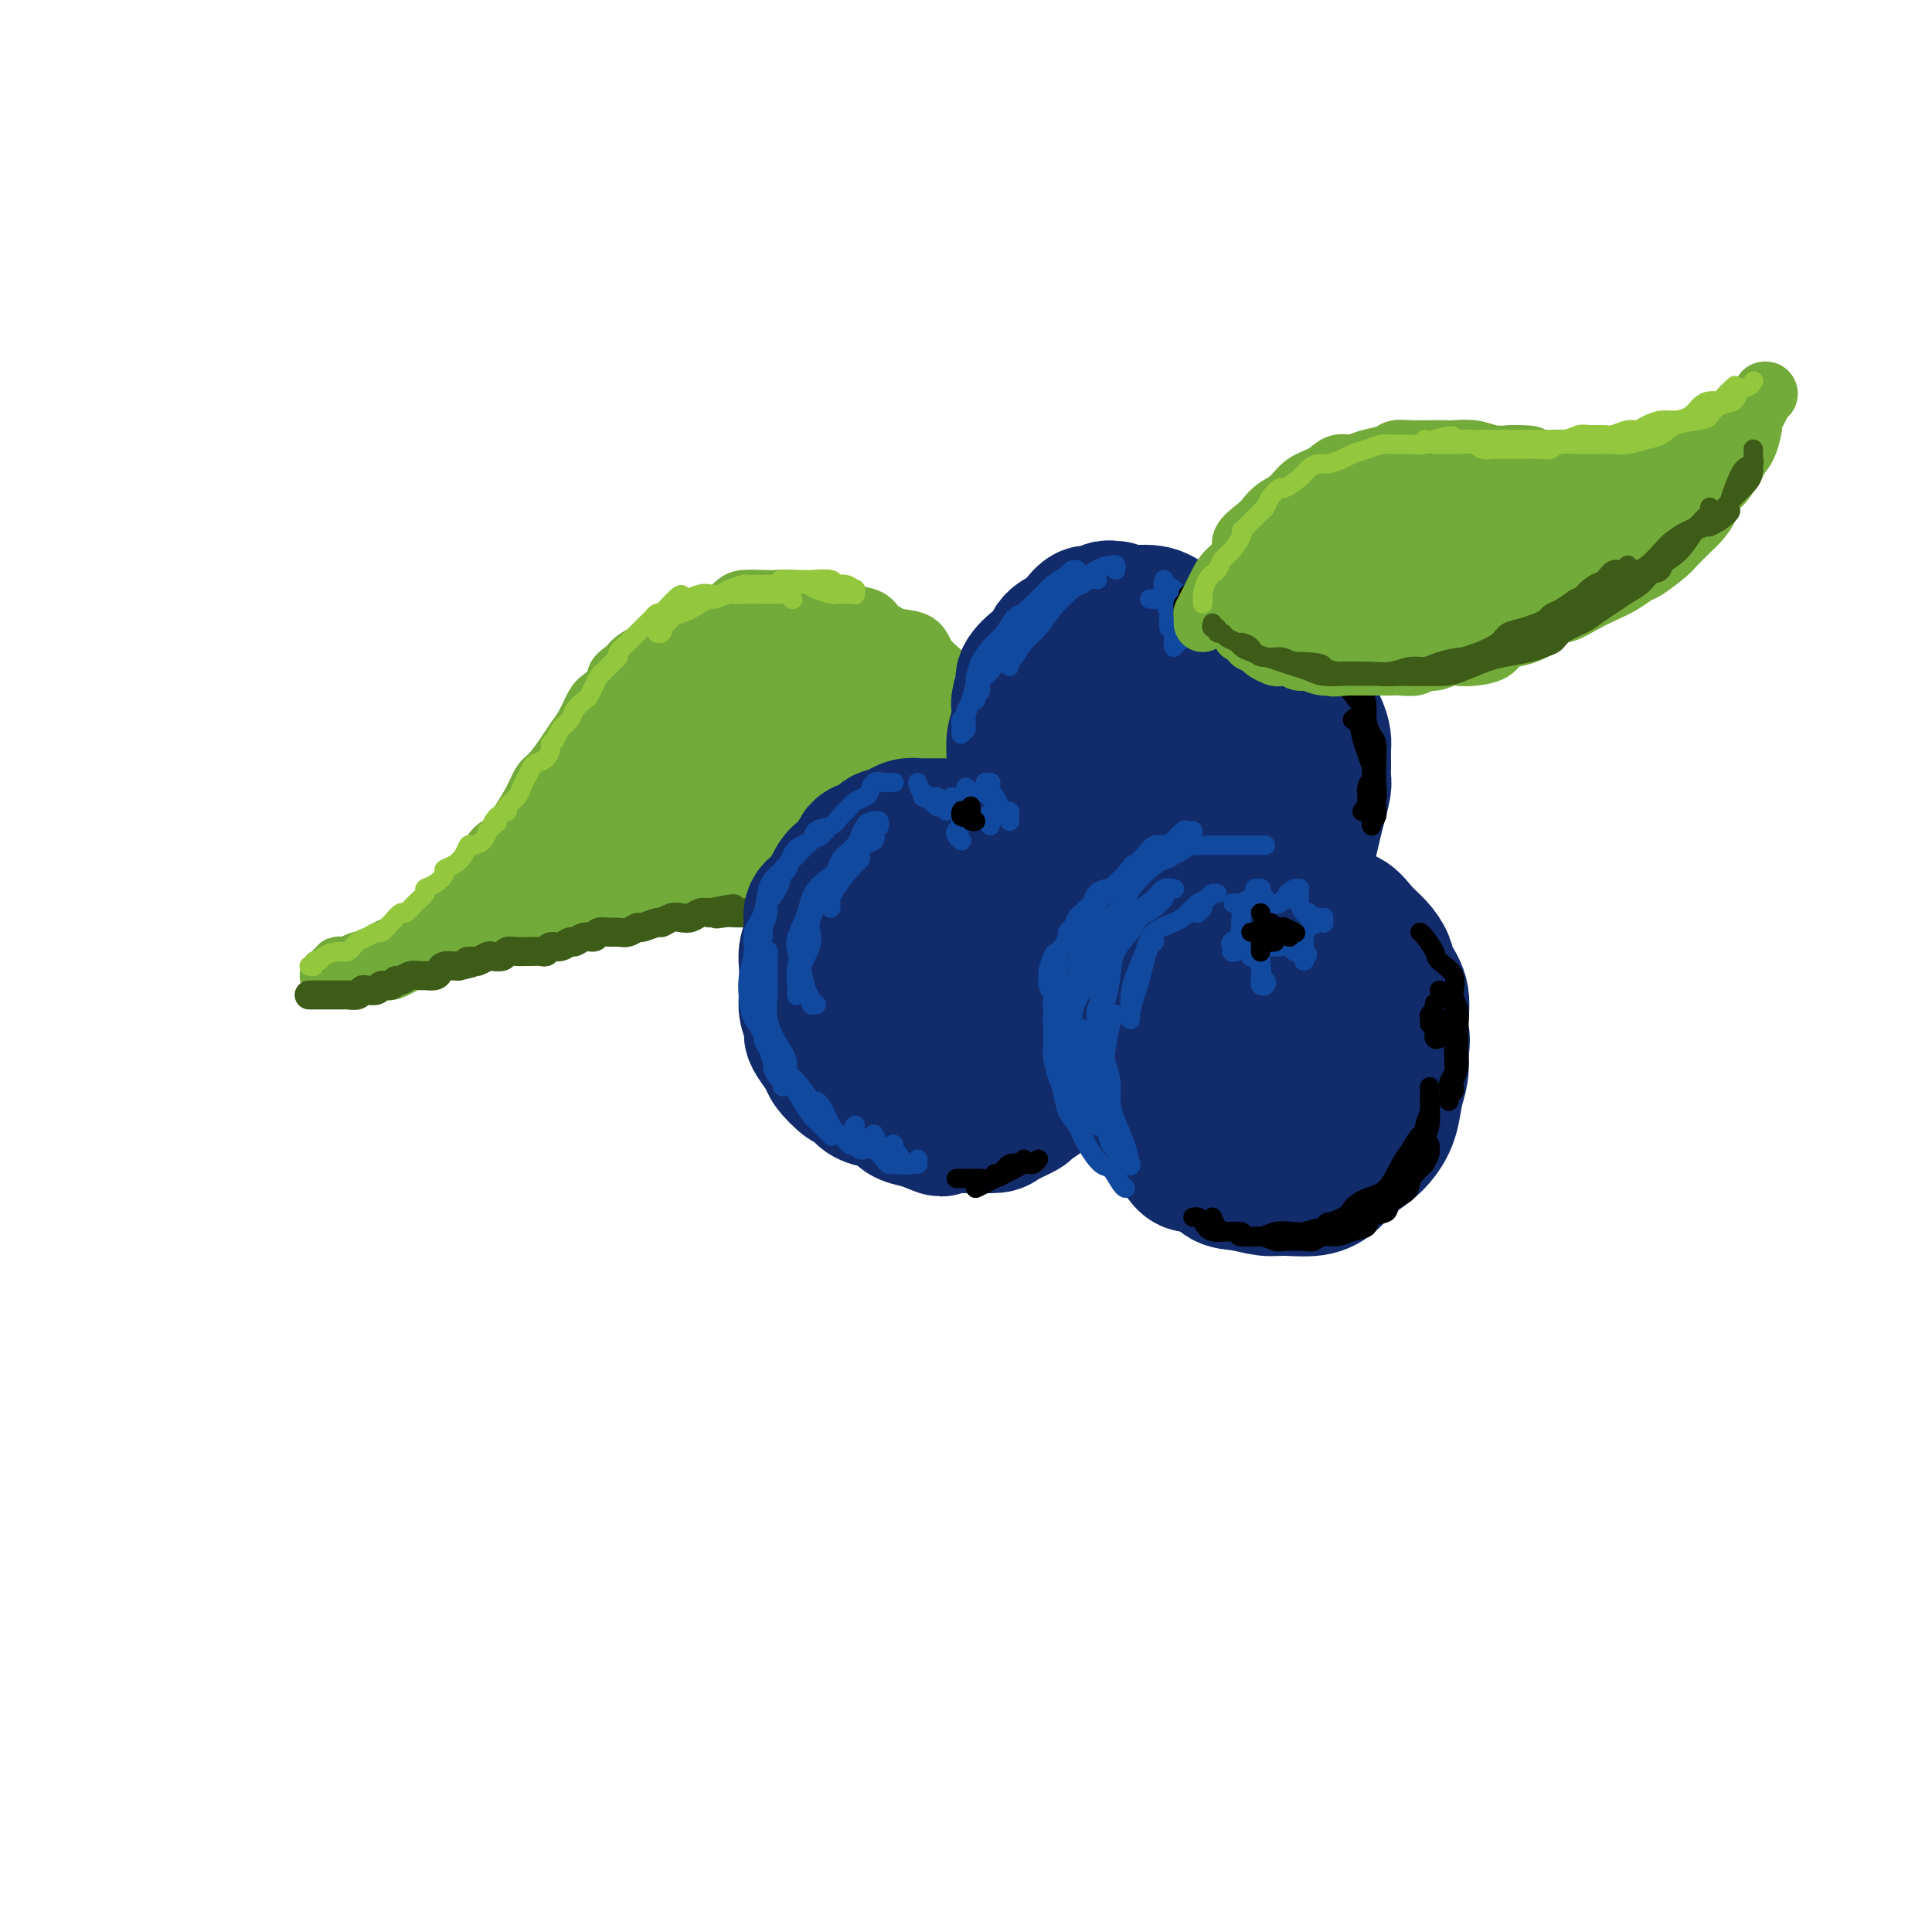 <svg viewBox='0 0 400 400' version='1.1' xmlns='http://www.w3.org/2000/svg' xmlns:xlink='http://www.w3.org/1999/xlink'><g fill='none' stroke='rgb(115,171,58)' stroke-width='12' stroke-linecap='round' stroke-linejoin='round'><path d='M194,143c-0.024,-0.302 -0.048,-0.605 0,-1c0.048,-0.395 0.167,-0.883 0,-1c-0.167,-0.117 -0.620,0.138 -1,0c-0.380,-0.138 -0.687,-0.670 -1,-1c-0.313,-0.330 -0.631,-0.459 -1,-1c-0.369,-0.541 -0.789,-1.496 -1,-2c-0.211,-0.504 -0.215,-0.559 -1,-1c-0.785,-0.441 -2.352,-1.270 -3,-2c-0.648,-0.730 -0.378,-1.361 -1,-2c-0.622,-0.639 -2.136,-1.284 -3,-2c-0.864,-0.716 -1.077,-1.502 -2,-2c-0.923,-0.498 -2.554,-0.708 -4,-1c-1.446,-0.292 -2.707,-0.667 -4,-1c-1.293,-0.333 -2.619,-0.626 -4,-1c-1.381,-0.374 -2.817,-0.830 -4,-1c-1.183,-0.170 -2.115,-0.052 -3,0c-0.885,0.052 -1.724,0.040 -3,0c-1.276,-0.040 -2.988,-0.109 -4,0c-1.012,0.109 -1.325,0.396 -2,1c-0.675,0.604 -1.711,1.526 -3,2c-1.289,0.474 -2.832,0.501 -4,1c-1.168,0.499 -1.962,1.471 -3,2c-1.038,0.529 -2.319,0.616 -3,1c-0.681,0.384 -0.760,1.065 -2,2c-1.240,0.935 -3.640,2.124 -5,3c-1.360,0.876 -1.680,1.438 -2,2'/><path d='M130,138c-4.009,2.681 -2.033,2.384 -2,3c0.033,0.616 -1.877,2.144 -3,3c-1.123,0.856 -1.459,1.038 -2,2c-0.541,0.962 -1.286,2.704 -2,4c-0.714,1.296 -1.398,2.148 -2,3c-0.602,0.852 -1.124,1.705 -2,3c-0.876,1.295 -2.106,3.033 -3,4c-0.894,0.967 -1.451,1.163 -2,2c-0.549,0.837 -1.091,2.315 -2,4c-0.909,1.685 -2.187,3.578 -3,5c-0.813,1.422 -1.162,2.375 -2,3c-0.838,0.625 -2.167,0.923 -3,2c-0.833,1.077 -1.171,2.932 -2,4c-0.829,1.068 -2.151,1.350 -3,2c-0.849,0.650 -1.226,1.668 -2,3c-0.774,1.332 -1.946,2.976 -3,4c-1.054,1.024 -1.991,1.426 -3,2c-1.009,0.574 -2.089,1.319 -3,2c-0.911,0.681 -1.654,1.296 -3,2c-1.346,0.704 -3.295,1.495 -4,2c-0.705,0.505 -0.165,0.723 -1,1c-0.835,0.277 -3.046,0.614 -4,1c-0.954,0.386 -0.652,0.821 -1,1c-0.348,0.179 -1.345,0.100 -2,0c-0.655,-0.100 -0.970,-0.223 -1,0c-0.030,0.223 0.223,0.791 0,1c-0.223,0.209 -0.921,0.060 -1,0c-0.079,-0.060 0.460,-0.030 1,0'/><path d='M70,201c-3.564,1.857 -1.473,0.499 0,0c1.473,-0.499 2.327,-0.141 3,0c0.673,0.141 1.166,0.063 2,0c0.834,-0.063 2.011,-0.111 3,0c0.989,0.111 1.790,0.382 3,0c1.210,-0.382 2.830,-1.415 4,-2c1.170,-0.585 1.892,-0.720 3,-1c1.108,-0.280 2.603,-0.705 4,-1c1.397,-0.295 2.698,-0.460 4,-1c1.302,-0.540 2.605,-1.454 4,-2c1.395,-0.546 2.880,-0.725 4,-1c1.120,-0.275 1.874,-0.647 3,-1c1.126,-0.353 2.623,-0.687 4,-1c1.377,-0.313 2.635,-0.605 4,-1c1.365,-0.395 2.837,-0.894 4,-1c1.163,-0.106 2.019,0.179 3,0c0.981,-0.179 2.089,-0.823 3,-1c0.911,-0.177 1.625,0.111 3,0c1.375,-0.111 3.410,-0.622 5,-1c1.590,-0.378 2.736,-0.623 4,-1c1.264,-0.377 2.648,-0.885 4,-1c1.352,-0.115 2.672,0.162 4,0c1.328,-0.162 2.664,-0.763 4,-1c1.336,-0.237 2.672,-0.110 4,0c1.328,0.110 2.647,0.202 4,0c1.353,-0.202 2.738,-0.698 4,-1c1.262,-0.302 2.399,-0.410 4,-1c1.601,-0.590 3.666,-1.663 5,-2c1.334,-0.337 1.936,0.063 3,0c1.064,-0.063 2.590,-0.589 4,-1c1.410,-0.411 2.705,-0.705 4,-1'/><path d='M181,178c17.541,-3.738 5.894,-1.582 2,-1c-3.894,0.582 -0.036,-0.410 2,-1c2.036,-0.590 2.250,-0.777 3,-1c0.750,-0.223 2.036,-0.483 3,-1c0.964,-0.517 1.606,-1.293 2,-2c0.394,-0.707 0.539,-1.345 1,-2c0.461,-0.655 1.238,-1.325 2,-2c0.762,-0.675 1.510,-1.354 2,-2c0.490,-0.646 0.723,-1.261 1,-2c0.277,-0.739 0.597,-1.604 1,-2c0.403,-0.396 0.890,-0.322 1,-1c0.110,-0.678 -0.155,-2.107 0,-3c0.155,-0.893 0.731,-1.251 1,-2c0.269,-0.749 0.231,-1.890 0,-3c-0.231,-1.110 -0.657,-2.188 -1,-3c-0.343,-0.812 -0.605,-1.357 -1,-2c-0.395,-0.643 -0.925,-1.382 -1,-2c-0.075,-0.618 0.305,-1.115 0,-2c-0.305,-0.885 -1.295,-2.160 -2,-3c-0.705,-0.840 -1.124,-1.247 -2,-2c-0.876,-0.753 -2.207,-1.852 -3,-3c-0.793,-1.148 -1.047,-2.346 -2,-3c-0.953,-0.654 -2.606,-0.765 -4,-1c-1.394,-0.235 -2.531,-0.596 -4,-1c-1.469,-0.404 -3.272,-0.853 -5,-1c-1.728,-0.147 -3.381,0.008 -5,0c-1.619,-0.008 -3.205,-0.179 -5,0c-1.795,0.179 -3.801,0.708 -6,1c-2.199,0.292 -4.592,0.348 -7,1c-2.408,0.652 -4.831,1.901 -7,3c-2.169,1.099 -4.085,2.050 -6,3'/><path d='M141,138c-4.888,1.791 -4.109,2.269 -5,4c-0.891,1.731 -3.453,4.714 -5,7c-1.547,2.286 -2.077,3.873 -3,6c-0.923,2.127 -2.237,4.794 -3,7c-0.763,2.206 -0.975,3.952 -1,5c-0.025,1.048 0.138,1.398 0,2c-0.138,0.602 -0.575,1.457 0,2c0.575,0.543 2.163,0.773 4,0c1.837,-0.773 3.923,-2.551 6,-4c2.077,-1.449 4.146,-2.569 6,-4c1.854,-1.431 3.493,-3.174 4,-4c0.507,-0.826 -0.116,-0.736 0,-1c0.116,-0.264 0.973,-0.881 0,-1c-0.973,-0.119 -3.776,0.261 -6,1c-2.224,0.739 -3.870,1.836 -6,3c-2.130,1.164 -4.742,2.395 -7,4c-2.258,1.605 -4.160,3.585 -6,5c-1.840,1.415 -3.618,2.264 -5,3c-1.382,0.736 -2.367,1.360 -3,2c-0.633,0.640 -0.913,1.296 -1,2c-0.087,0.704 0.019,1.456 0,2c-0.019,0.544 -0.162,0.881 0,1c0.162,0.119 0.630,0.021 1,0c0.370,-0.021 0.643,0.036 1,0c0.357,-0.036 0.799,-0.165 1,0c0.201,0.165 0.163,0.625 0,1c-0.163,0.375 -0.450,0.664 -1,1c-0.550,0.336 -1.364,0.719 -2,1c-0.636,0.281 -1.094,0.460 -2,1c-0.906,0.540 -2.259,1.440 -3,2c-0.741,0.560 -0.871,0.780 -1,1'/><path d='M104,187c-1.547,1.317 -0.916,1.109 -1,1c-0.084,-0.109 -0.885,-0.118 -1,0c-0.115,0.118 0.455,0.365 1,0c0.545,-0.365 1.067,-1.341 2,-2c0.933,-0.659 2.279,-0.999 4,-2c1.721,-1.001 3.817,-2.661 6,-4c2.183,-1.339 4.451,-2.358 6,-3c1.549,-0.642 2.377,-0.908 4,-2c1.623,-1.092 4.041,-3.008 6,-4c1.959,-0.992 3.458,-1.058 6,-2c2.542,-0.942 6.127,-2.759 9,-4c2.873,-1.241 5.035,-1.907 7,-3c1.965,-1.093 3.732,-2.614 6,-4c2.268,-1.386 5.036,-2.636 7,-4c1.964,-1.364 3.124,-2.841 4,-4c0.876,-1.159 1.468,-1.999 2,-3c0.532,-1.001 1.005,-2.164 1,-3c-0.005,-0.836 -0.489,-1.347 -1,-2c-0.511,-0.653 -1.051,-1.449 -4,-1c-2.949,0.449 -8.308,2.143 -12,4c-3.692,1.857 -5.716,3.877 -8,6c-2.284,2.123 -4.829,4.349 -7,7c-2.171,2.651 -3.969,5.727 -5,8c-1.031,2.273 -1.294,3.743 -1,5c0.294,1.257 1.145,2.301 2,3c0.855,0.699 1.714,1.053 5,1c3.286,-0.053 9.000,-0.514 14,-2c5.000,-1.486 9.286,-3.996 13,-6c3.714,-2.004 6.857,-3.502 10,-5'/><path d='M179,162c4.632,-2.693 4.711,-3.924 5,-6c0.289,-2.076 0.789,-4.995 1,-7c0.211,-2.005 0.135,-3.095 -1,-4c-1.135,-0.905 -3.327,-1.624 -7,-2c-3.673,-0.376 -8.826,-0.410 -14,1c-5.174,1.410 -10.368,4.266 -14,7c-3.632,2.734 -5.702,5.348 -7,7c-1.298,1.652 -1.824,2.341 -2,4c-0.176,1.659 -0.001,4.289 1,6c1.001,1.711 2.829,2.504 6,3c3.171,0.496 7.685,0.694 13,0c5.315,-0.694 11.429,-2.279 15,-4c3.571,-1.721 4.598,-3.578 6,-5c1.402,-1.422 3.179,-2.408 4,-4c0.821,-1.592 0.688,-3.789 0,-6c-0.688,-2.211 -1.930,-4.436 -4,-6c-2.070,-1.564 -4.968,-2.467 -9,-3c-4.032,-0.533 -9.198,-0.696 -15,1c-5.802,1.696 -12.241,5.250 -16,8c-3.759,2.750 -4.837,4.697 -6,7c-1.163,2.303 -2.411,4.962 -3,7c-0.589,2.038 -0.519,3.454 1,5c1.519,1.546 4.487,3.223 8,4c3.513,0.777 7.569,0.655 12,0c4.431,-0.655 9.235,-1.842 13,-3c3.765,-1.158 6.490,-2.285 9,-4c2.510,-1.715 4.805,-4.018 6,-6c1.195,-1.982 1.289,-3.645 1,-6c-0.289,-2.355 -0.963,-5.403 -3,-8c-2.037,-2.597 -5.439,-4.742 -9,-6c-3.561,-1.258 -7.280,-1.629 -11,-2'/><path d='M159,140c-5.790,-0.771 -10.267,1.302 -15,4c-4.733,2.698 -9.724,6.021 -13,9c-3.276,2.979 -4.837,5.615 -6,8c-1.163,2.385 -1.930,4.520 -2,7c-0.070,2.480 0.555,5.307 1,7c0.445,1.693 0.711,2.252 2,3c1.289,0.748 3.603,1.684 6,2c2.397,0.316 4.877,0.013 8,-1c3.123,-1.013 6.888,-2.735 9,-4c2.112,-1.265 2.572,-2.072 3,-3c0.428,-0.928 0.824,-1.978 1,-3c0.176,-1.022 0.131,-2.017 -1,-3c-1.131,-0.983 -3.347,-1.953 -6,-2c-2.653,-0.047 -5.744,0.831 -9,2c-3.256,1.169 -6.677,2.630 -9,4c-2.323,1.370 -3.547,2.647 -5,4c-1.453,1.353 -3.136,2.780 -4,4c-0.864,1.220 -0.908,2.234 -1,3c-0.092,0.766 -0.230,1.285 0,2c0.230,0.715 0.829,1.627 2,2c1.171,0.373 2.916,0.208 5,0c2.084,-0.208 4.508,-0.458 7,-1c2.492,-0.542 5.053,-1.377 9,-3c3.947,-1.623 9.280,-4.036 13,-5c3.720,-0.964 5.827,-0.481 8,-1c2.173,-0.519 4.414,-2.042 6,-3c1.586,-0.958 2.519,-1.351 4,-2c1.481,-0.649 3.510,-1.556 5,-3c1.490,-1.444 2.440,-3.427 3,-5c0.560,-1.573 0.732,-2.735 1,-4c0.268,-1.265 0.634,-2.632 1,-4'/><path d='M182,154c0.846,-2.824 0.461,-3.386 0,-4c-0.461,-0.614 -0.999,-1.282 -1,-2c-0.001,-0.718 0.536,-1.488 0,-2c-0.536,-0.512 -2.144,-0.766 -3,-1c-0.856,-0.234 -0.958,-0.449 -2,0c-1.042,0.449 -3.023,1.561 -4,3c-0.977,1.439 -0.948,3.205 -1,5c-0.052,1.795 -0.184,3.620 0,5c0.184,1.380 0.685,2.317 2,4c1.315,1.683 3.445,4.113 5,5c1.555,0.887 2.534,0.232 4,0c1.466,-0.232 3.420,-0.039 5,0c1.580,0.039 2.788,-0.075 4,-1c1.212,-0.925 2.428,-2.662 3,-4c0.572,-1.338 0.499,-2.277 0,-4c-0.499,-1.723 -1.426,-4.230 -2,-6c-0.574,-1.770 -0.797,-2.804 -2,-4c-1.203,-1.196 -3.386,-2.555 -5,-3c-1.614,-0.445 -2.661,0.022 -4,0c-1.339,-0.022 -2.972,-0.534 -4,0c-1.028,0.534 -1.451,2.112 -2,4c-0.549,1.888 -1.225,4.085 -1,6c0.225,1.915 1.352,3.548 2,5c0.648,1.452 0.817,2.723 2,4c1.183,1.277 3.379,2.560 5,3c1.621,0.440 2.668,0.038 4,0c1.332,-0.038 2.948,0.288 4,0c1.052,-0.288 1.540,-1.191 2,-2c0.460,-0.809 0.893,-1.526 1,-3c0.107,-1.474 -0.112,-3.707 -1,-6c-0.888,-2.293 -2.444,-4.647 -4,-7'/><path d='M189,149c-2.044,-2.597 -4.656,-2.589 -7,-3c-2.344,-0.411 -4.422,-1.241 -7,-1c-2.578,0.241 -5.658,1.553 -9,3c-3.342,1.447 -6.946,3.029 -9,5c-2.054,1.971 -2.558,4.330 -3,6c-0.442,1.670 -0.823,2.649 -1,4c-0.177,1.351 -0.149,3.072 1,4c1.149,0.928 3.418,1.061 6,1c2.582,-0.061 5.475,-0.318 8,-1c2.525,-0.682 4.682,-1.790 7,-3c2.318,-1.210 4.796,-2.522 6,-4c1.204,-1.478 1.135,-3.123 1,-5c-0.135,-1.877 -0.334,-3.986 -1,-6c-0.666,-2.014 -1.798,-3.932 -4,-5c-2.202,-1.068 -5.475,-1.286 -8,-1c-2.525,0.286 -4.303,1.077 -6,2c-1.697,0.923 -3.313,1.978 -5,4c-1.687,2.022 -3.444,5.010 -4,7c-0.556,1.990 0.090,2.982 1,4c0.910,1.018 2.082,2.061 4,3c1.918,0.939 4.580,1.775 7,2c2.420,0.225 4.598,-0.162 7,-1c2.402,-0.838 5.027,-2.129 7,-3c1.973,-0.871 3.292,-1.322 4,-3c0.708,-1.678 0.804,-4.581 1,-7c0.196,-2.419 0.491,-4.352 0,-6c-0.491,-1.648 -1.770,-3.011 -3,-4c-1.230,-0.989 -2.412,-1.605 -4,-2c-1.588,-0.395 -3.581,-0.568 -5,0c-1.419,0.568 -2.262,1.877 -3,3c-0.738,1.123 -1.369,2.062 -2,3'/><path d='M168,145c-0.932,1.615 -0.761,2.654 0,4c0.761,1.346 2.111,3.000 3,4c0.889,1.000 1.316,1.346 2,2c0.684,0.654 1.624,1.615 2,2c0.376,0.385 0.188,0.192 0,0'/></g>
<g fill='none' stroke='rgb(61,92,24)' stroke-width='6' stroke-linecap='round' stroke-linejoin='round'><path d='M64,206c0.447,-0.000 0.893,-0.000 1,0c0.107,0.000 -0.126,0.000 0,0c0.126,-0.000 0.611,-0.000 1,0c0.389,0.000 0.682,0.000 1,0c0.318,-0.000 0.662,-0.000 1,0c0.338,0.000 0.672,0.001 1,0c0.328,-0.001 0.652,-0.004 1,0c0.348,0.004 0.722,0.015 1,0c0.278,-0.015 0.460,-0.055 1,0c0.540,0.055 1.439,0.207 2,0c0.561,-0.207 0.784,-0.772 1,-1c0.216,-0.228 0.425,-0.118 1,0c0.575,0.118 1.515,0.243 2,0c0.485,-0.243 0.514,-0.853 1,-1c0.486,-0.147 1.430,0.171 2,0c0.570,-0.171 0.768,-0.831 1,-1c0.232,-0.169 0.500,0.152 1,0c0.500,-0.152 1.233,-0.775 2,-1c0.767,-0.225 1.566,-0.050 2,0c0.434,0.050 0.501,-0.025 1,0c0.499,0.025 1.429,0.150 2,0c0.571,-0.150 0.782,-0.576 1,-1c0.218,-0.424 0.443,-0.845 1,-1c0.557,-0.155 1.445,-0.044 2,0c0.555,0.044 0.778,0.022 1,0'/><path d='M95,200c5.196,-1.150 2.687,-1.026 2,-1c-0.687,0.026 0.450,-0.044 1,0c0.550,0.044 0.514,0.204 1,0c0.486,-0.204 1.495,-0.773 2,-1c0.505,-0.227 0.506,-0.113 1,0c0.494,0.113 1.479,0.227 2,0c0.521,-0.227 0.577,-0.793 1,-1c0.423,-0.207 1.213,-0.054 2,0c0.787,0.054 1.572,0.010 2,0c0.428,-0.010 0.499,0.012 1,0c0.501,-0.012 1.434,-0.060 2,0c0.566,0.060 0.767,0.227 1,0c0.233,-0.227 0.499,-0.850 1,-1c0.501,-0.150 1.237,0.171 2,0c0.763,-0.171 1.551,-0.834 2,-1c0.449,-0.166 0.557,0.166 1,0c0.443,-0.166 1.221,-0.829 2,-1c0.779,-0.171 1.559,0.152 2,0c0.441,-0.152 0.542,-0.777 1,-1c0.458,-0.223 1.272,-0.045 2,0c0.728,0.045 1.369,-0.045 2,0c0.631,0.045 1.253,0.223 2,0c0.747,-0.223 1.618,-0.848 2,-1c0.382,-0.152 0.276,0.169 1,0c0.724,-0.169 2.277,-0.829 3,-1c0.723,-0.171 0.616,0.147 1,0c0.384,-0.147 1.257,-0.758 2,-1c0.743,-0.242 1.354,-0.117 2,0c0.646,0.117 1.328,0.224 2,0c0.672,-0.224 1.335,-0.778 2,-1c0.665,-0.222 1.333,-0.111 2,0'/><path d='M147,189c8.461,-1.702 3.613,-0.456 2,0c-1.613,0.456 0.010,0.123 1,0c0.990,-0.123 1.348,-0.037 2,0c0.652,0.037 1.597,0.024 2,0c0.403,-0.024 0.264,-0.059 1,0c0.736,0.059 2.346,0.213 3,0c0.654,-0.213 0.350,-0.793 1,-1c0.650,-0.207 2.252,-0.041 3,0c0.748,0.041 0.642,-0.045 1,0c0.358,0.045 1.180,0.219 2,0c0.820,-0.219 1.637,-0.833 2,-1c0.363,-0.167 0.272,0.113 1,0c0.728,-0.113 2.274,-0.618 3,-1c0.726,-0.382 0.632,-0.641 1,-1c0.368,-0.359 1.197,-0.817 2,-1c0.803,-0.183 1.581,-0.092 2,0c0.419,0.092 0.478,0.183 1,0c0.522,-0.183 1.507,-0.642 2,-1c0.493,-0.358 0.495,-0.616 1,-1c0.505,-0.384 1.514,-0.895 2,-1c0.486,-0.105 0.448,0.197 1,0c0.552,-0.197 1.693,-0.893 2,-1c0.307,-0.107 -0.220,0.375 0,0c0.220,-0.375 1.186,-1.607 2,-2c0.814,-0.393 1.475,0.052 2,0c0.525,-0.052 0.914,-0.602 1,-1c0.086,-0.398 -0.132,-0.645 0,-1c0.132,-0.355 0.613,-0.817 1,-1c0.387,-0.183 0.681,-0.088 1,0c0.319,0.088 0.663,0.168 1,0c0.337,-0.168 0.669,-0.584 1,-1'/><path d='M194,174c4.437,-2.349 1.030,-1.222 0,-1c-1.030,0.222 0.316,-0.462 1,-1c0.684,-0.538 0.704,-0.932 1,-1c0.296,-0.068 0.868,0.189 1,0c0.132,-0.189 -0.175,-0.825 0,-1c0.175,-0.175 0.832,0.111 1,0c0.168,-0.111 -0.152,-0.620 0,-1c0.152,-0.380 0.776,-0.630 1,-1c0.224,-0.370 0.046,-0.859 0,-1c-0.046,-0.141 0.039,0.064 0,0c-0.039,-0.064 -0.203,-0.399 0,-1c0.203,-0.601 0.772,-1.469 1,-2c0.228,-0.531 0.114,-0.725 0,-1c-0.114,-0.275 -0.227,-0.632 0,-1c0.227,-0.368 0.793,-0.745 1,-1c0.207,-0.255 0.056,-0.386 0,-1c-0.056,-0.614 -0.015,-1.711 0,-2c0.015,-0.289 0.004,0.231 0,0c-0.004,-0.231 -0.001,-1.214 0,-2c0.001,-0.786 -0.000,-1.377 0,-2c0.000,-0.623 0.001,-1.280 0,-2c-0.001,-0.720 -0.004,-1.503 0,-2c0.004,-0.497 0.015,-0.708 0,-1c-0.015,-0.292 -0.056,-0.666 0,-1c0.056,-0.334 0.207,-0.628 0,-1c-0.207,-0.372 -0.774,-0.820 -1,-1c-0.226,-0.180 -0.113,-0.090 0,0'/><path d='M200,144c0.033,0.476 0.065,0.951 0,1c-0.065,0.049 -0.228,-0.330 0,0c0.228,0.330 0.846,1.367 1,2c0.154,0.633 -0.155,0.861 0,2c0.155,1.139 0.774,3.191 1,4c0.226,0.809 0.059,0.377 0,1c-0.059,0.623 -0.009,2.301 0,3c0.009,0.699 -0.024,0.417 0,1c0.024,0.583 0.106,2.030 0,3c-0.106,0.970 -0.398,1.462 -1,2c-0.602,0.538 -1.513,1.122 -2,2c-0.487,0.878 -0.549,2.051 -1,3c-0.451,0.949 -1.289,1.675 -2,2c-0.711,0.325 -1.294,0.248 -2,1c-0.706,0.752 -1.534,2.331 -2,3c-0.466,0.669 -0.570,0.428 -1,1c-0.430,0.572 -1.187,1.957 -2,3c-0.813,1.043 -1.682,1.743 -3,2c-1.318,0.257 -3.086,0.069 -4,0c-0.914,-0.069 -0.976,-0.020 -1,0c-0.024,0.020 -0.012,0.010 0,0'/></g>
<g fill='none' stroke='rgb(147,200,62)' stroke-width='4' stroke-linecap='round' stroke-linejoin='round'><path d='M64,200c0.450,0.119 0.901,0.238 1,0c0.099,-0.238 -0.153,-0.832 0,-1c0.153,-0.168 0.713,0.092 1,0c0.287,-0.092 0.303,-0.535 1,-1c0.697,-0.465 2.074,-0.952 3,-1c0.926,-0.048 1.399,0.342 2,0c0.601,-0.342 1.330,-1.418 2,-2c0.670,-0.582 1.283,-0.672 2,-1c0.717,-0.328 1.539,-0.895 2,-1c0.461,-0.105 0.560,0.253 1,0c0.440,-0.253 1.222,-1.118 2,-2c0.778,-0.882 1.552,-1.781 2,-2c0.448,-0.219 0.570,0.240 1,0c0.430,-0.240 1.167,-1.181 2,-2c0.833,-0.819 1.763,-1.515 2,-2c0.237,-0.485 -0.218,-0.759 0,-1c0.218,-0.241 1.109,-0.448 2,-1c0.891,-0.552 1.783,-1.448 2,-2c0.217,-0.552 -0.241,-0.760 0,-1c0.241,-0.240 1.182,-0.511 2,-1c0.818,-0.489 1.515,-1.194 2,-2c0.485,-0.806 0.759,-1.711 1,-2c0.241,-0.289 0.450,0.038 1,0c0.550,-0.038 1.443,-0.439 2,-1c0.557,-0.561 0.779,-1.280 1,-2'/><path d='M101,172c3.294,-3.058 1.531,-1.204 1,-1c-0.531,0.204 0.172,-1.244 1,-2c0.828,-0.756 1.780,-0.821 2,-1c0.220,-0.179 -0.292,-0.471 0,-1c0.292,-0.529 1.387,-1.294 2,-2c0.613,-0.706 0.745,-1.354 1,-2c0.255,-0.646 0.633,-1.290 1,-2c0.367,-0.710 0.725,-1.486 1,-2c0.275,-0.514 0.469,-0.767 1,-1c0.531,-0.233 1.398,-0.447 2,-1c0.602,-0.553 0.939,-1.447 1,-2c0.061,-0.553 -0.153,-0.767 0,-1c0.153,-0.233 0.675,-0.486 1,-1c0.325,-0.514 0.454,-1.289 1,-2c0.546,-0.711 1.508,-1.359 2,-2c0.492,-0.641 0.513,-1.275 1,-2c0.487,-0.725 1.439,-1.541 2,-2c0.561,-0.459 0.731,-0.560 1,-1c0.269,-0.440 0.637,-1.217 1,-2c0.363,-0.783 0.723,-1.571 1,-2c0.277,-0.429 0.473,-0.500 1,-1c0.527,-0.500 1.384,-1.430 2,-2c0.616,-0.570 0.990,-0.782 1,-1c0.010,-0.218 -0.344,-0.444 0,-1c0.344,-0.556 1.388,-1.444 2,-2c0.612,-0.556 0.794,-0.780 1,-1c0.206,-0.220 0.436,-0.438 1,-1c0.564,-0.562 1.460,-1.470 2,-2c0.540,-0.530 0.722,-0.681 1,-1c0.278,-0.319 0.651,-0.805 1,-1c0.349,-0.195 0.675,-0.097 1,0'/><path d='M137,127c6.246,-7.160 3.862,-2.559 3,-1c-0.862,1.559 -0.202,0.075 1,-1c1.202,-1.075 2.946,-1.742 4,-2c1.054,-0.258 1.418,-0.108 2,0c0.582,0.108 1.382,0.172 2,0c0.618,-0.172 1.052,-0.582 2,-1c0.948,-0.418 2.408,-0.844 3,-1c0.592,-0.156 0.315,-0.042 1,0c0.685,0.042 2.333,0.011 3,0c0.667,-0.011 0.353,-0.004 1,0c0.647,0.004 2.255,0.004 3,0c0.745,-0.004 0.627,-0.011 1,0c0.373,0.011 1.237,0.042 2,0c0.763,-0.042 1.427,-0.155 2,0c0.573,0.155 1.056,0.577 2,1c0.944,0.423 2.348,0.845 3,1c0.652,0.155 0.553,0.043 1,0c0.447,-0.043 1.440,-0.015 2,0c0.560,0.015 0.687,0.019 1,0c0.313,-0.019 0.810,-0.062 1,0c0.190,0.062 0.071,0.228 0,0c-0.071,-0.228 -0.096,-0.849 0,-1c0.096,-0.151 0.313,0.170 0,0c-0.313,-0.170 -1.157,-0.830 -2,-1c-0.843,-0.170 -1.684,0.151 -2,0c-0.316,-0.151 -0.105,-0.772 -1,-1c-0.895,-0.228 -2.895,-0.061 -4,0c-1.105,0.061 -1.316,0.018 -2,0c-0.684,-0.018 -1.842,-0.009 -3,0'/><path d='M163,120c-2.105,-0.281 -1.368,0.517 -2,1c-0.632,0.483 -2.632,0.650 -4,1c-1.368,0.350 -2.105,0.881 -3,1c-0.895,0.119 -1.948,-0.175 -3,0c-1.052,0.175 -2.102,0.819 -3,1c-0.898,0.181 -1.645,-0.102 -2,0c-0.355,0.102 -0.320,0.591 -1,1c-0.680,0.409 -2.076,0.740 -3,1c-0.924,0.260 -1.377,0.448 -2,1c-0.623,0.552 -1.418,1.466 -2,2c-0.582,0.534 -0.953,0.686 -1,1c-0.047,0.314 0.230,0.789 0,1c-0.230,0.211 -0.968,0.156 -1,0c-0.032,-0.156 0.641,-0.413 1,-1c0.359,-0.587 0.404,-1.502 1,-2c0.596,-0.498 1.744,-0.578 3,-1c1.256,-0.422 2.619,-1.185 4,-2c1.381,-0.815 2.780,-1.683 4,-2c1.220,-0.317 2.262,-0.085 3,0c0.738,0.085 1.171,0.023 2,0c0.829,-0.023 2.054,-0.006 3,0c0.946,0.006 1.611,0.001 2,0c0.389,-0.001 0.500,0.004 1,0c0.500,-0.004 1.388,-0.015 2,0c0.612,0.015 0.948,0.056 1,0c0.052,-0.056 -0.178,-0.207 0,0c0.178,0.207 0.765,0.774 1,1c0.235,0.226 0.117,0.113 0,0'/></g>
<g fill='none' stroke='rgb(18,43,106)' stroke-width='28' stroke-linecap='round' stroke-linejoin='round'><path d='M185,173c-0.338,0.023 -0.676,0.046 -1,0c-0.324,-0.046 -0.634,-0.160 -1,0c-0.366,0.160 -0.787,0.594 -1,1c-0.213,0.406 -0.217,0.783 -1,1c-0.783,0.217 -2.345,0.275 -3,1c-0.655,0.725 -0.404,2.118 -1,3c-0.596,0.882 -2.040,1.253 -3,2c-0.960,0.747 -1.438,1.869 -2,3c-0.562,1.131 -1.208,2.270 -2,3c-0.792,0.730 -1.729,1.052 -2,2c-0.271,0.948 0.124,2.522 0,4c-0.124,1.478 -0.766,2.860 -1,4c-0.234,1.140 -0.059,2.038 0,3c0.059,0.962 0.001,1.987 0,3c-0.001,1.013 0.054,2.013 0,3c-0.054,0.987 -0.217,1.959 0,3c0.217,1.041 0.816,2.150 1,3c0.184,0.850 -0.046,1.440 0,2c0.046,0.560 0.369,1.091 1,2c0.631,0.909 1.572,2.198 2,3c0.428,0.802 0.344,1.118 1,2c0.656,0.882 2.052,2.329 3,3c0.948,0.671 1.446,0.565 2,1c0.554,0.435 1.162,1.412 2,2c0.838,0.588 1.904,0.787 3,1c1.096,0.213 2.222,0.438 3,1c0.778,0.562 1.210,1.459 2,2c0.790,0.541 1.940,0.726 3,1c1.060,0.274 2.030,0.637 3,1'/><path d='M193,233c3.027,1.392 1.596,0.371 2,0c0.404,-0.371 2.645,-0.092 4,0c1.355,0.092 1.825,-0.002 3,0c1.175,0.002 3.057,0.100 4,0c0.943,-0.100 0.948,-0.399 2,-1c1.052,-0.601 3.150,-1.506 4,-2c0.850,-0.494 0.451,-0.578 1,-1c0.549,-0.422 2.045,-1.184 3,-2c0.955,-0.816 1.369,-1.688 2,-3c0.631,-1.312 1.479,-3.066 2,-4c0.521,-0.934 0.714,-1.049 1,-2c0.286,-0.951 0.665,-2.736 1,-4c0.335,-1.264 0.627,-2.005 1,-3c0.373,-0.995 0.828,-2.244 1,-3c0.172,-0.756 0.062,-1.021 0,-2c-0.062,-0.979 -0.075,-2.674 0,-4c0.075,-1.326 0.238,-2.283 0,-3c-0.238,-0.717 -0.878,-1.193 -1,-2c-0.122,-0.807 0.273,-1.945 0,-3c-0.273,-1.055 -1.215,-2.026 -2,-3c-0.785,-0.974 -1.414,-1.950 -2,-3c-0.586,-1.050 -1.129,-2.176 -2,-3c-0.871,-0.824 -2.070,-1.348 -3,-2c-0.930,-0.652 -1.590,-1.431 -2,-2c-0.410,-0.569 -0.571,-0.927 -1,-1c-0.429,-0.073 -1.128,0.138 -2,0c-0.872,-0.138 -1.919,-0.625 -3,-1c-1.081,-0.375 -2.197,-0.636 -3,-1c-0.803,-0.364 -1.293,-0.829 -2,-1c-0.707,-0.171 -1.631,-0.049 -3,0c-1.369,0.049 -3.185,0.024 -5,0'/><path d='M193,177c-4.021,-1.206 -2.073,-0.220 -2,0c0.073,0.220 -1.728,-0.324 -3,0c-1.272,0.324 -2.015,1.516 -3,2c-0.985,0.484 -2.212,0.259 -3,1c-0.788,0.741 -1.137,2.449 -2,4c-0.863,1.551 -2.239,2.946 -3,5c-0.761,2.054 -0.908,4.768 -1,7c-0.092,2.232 -0.130,3.981 0,6c0.130,2.019 0.427,4.308 1,6c0.573,1.692 1.423,2.787 2,4c0.577,1.213 0.881,2.543 2,3c1.119,0.457 3.053,0.042 5,0c1.947,-0.042 3.906,0.289 6,0c2.094,-0.289 4.322,-1.197 6,-2c1.678,-0.803 2.807,-1.501 4,-3c1.193,-1.499 2.449,-3.798 3,-6c0.551,-2.202 0.398,-4.306 0,-6c-0.398,-1.694 -1.042,-2.978 -2,-4c-0.958,-1.022 -2.231,-1.781 -4,-2c-1.769,-0.219 -4.034,0.102 -6,1c-1.966,0.898 -3.631,2.374 -5,4c-1.369,1.626 -2.440,3.404 -3,5c-0.560,1.596 -0.608,3.011 0,5c0.608,1.989 1.870,4.552 3,6c1.130,1.448 2.126,1.779 4,2c1.874,0.221 4.627,0.331 7,0c2.373,-0.331 4.368,-1.102 6,-2c1.632,-0.898 2.901,-1.921 4,-3c1.099,-1.079 2.027,-2.214 2,-5c-0.027,-2.786 -1.008,-7.225 -2,-10c-0.992,-2.775 -1.996,-3.888 -3,-5'/><path d='M206,190c-1.525,-2.770 -2.838,-2.194 -5,-2c-2.162,0.194 -5.175,0.006 -7,1c-1.825,0.994 -2.463,3.170 -3,5c-0.537,1.830 -0.975,3.316 -1,5c-0.025,1.684 0.361,3.567 1,5c0.639,1.433 1.530,2.416 3,3c1.470,0.584 3.518,0.770 5,1c1.482,0.230 2.399,0.504 4,0c1.601,-0.504 3.885,-1.784 5,-3c1.115,-1.216 1.060,-2.366 1,-4c-0.060,-1.634 -0.124,-3.750 -1,-6c-0.876,-2.250 -2.564,-4.634 -4,-6c-1.436,-1.366 -2.620,-1.714 -4,-2c-1.380,-0.286 -2.958,-0.510 -4,0c-1.042,0.510 -1.550,1.753 -2,3c-0.450,1.247 -0.843,2.499 -1,3c-0.157,0.501 -0.079,0.250 0,0'/><path d='M231,126c-0.357,0.034 -0.715,0.067 -1,0c-0.285,-0.067 -0.498,-0.236 -1,0c-0.502,0.236 -1.294,0.877 -2,1c-0.706,0.123 -1.326,-0.271 -2,0c-0.674,0.271 -1.400,1.208 -2,2c-0.600,0.792 -1.072,1.437 -2,2c-0.928,0.563 -2.310,1.042 -3,2c-0.690,0.958 -0.686,2.394 -1,3c-0.314,0.606 -0.945,0.381 -2,1c-1.055,0.619 -2.535,2.083 -3,3c-0.465,0.917 0.086,1.288 0,2c-0.086,0.712 -0.808,1.767 -1,3c-0.192,1.233 0.147,2.645 0,4c-0.147,1.355 -0.781,2.653 -1,4c-0.219,1.347 -0.022,2.742 0,4c0.022,1.258 -0.132,2.379 0,3c0.132,0.621 0.549,0.741 1,2c0.451,1.259 0.936,3.655 1,5c0.064,1.345 -0.293,1.638 0,2c0.293,0.362 1.237,0.793 2,2c0.763,1.207 1.344,3.192 2,4c0.656,0.808 1.386,0.440 2,1c0.614,0.560 1.111,2.047 2,3c0.889,0.953 2.169,1.372 3,2c0.831,0.628 1.212,1.463 2,2c0.788,0.537 1.982,0.774 3,1c1.018,0.226 1.861,0.439 3,1c1.139,0.561 2.573,1.470 4,2c1.427,0.530 2.846,0.681 4,1c1.154,0.319 2.044,0.805 3,1c0.956,0.195 1.978,0.097 3,0'/><path d='M245,189c4.879,1.548 4.575,0.419 5,0c0.425,-0.419 1.579,-0.128 3,0c1.421,0.128 3.108,0.092 4,0c0.892,-0.092 0.988,-0.241 2,-1c1.012,-0.759 2.940,-2.127 4,-3c1.060,-0.873 1.254,-1.251 2,-2c0.746,-0.749 2.045,-1.869 3,-3c0.955,-1.131 1.566,-2.275 2,-3c0.434,-0.725 0.691,-1.033 1,-2c0.309,-0.967 0.671,-2.593 1,-4c0.329,-1.407 0.624,-2.593 1,-4c0.376,-1.407 0.833,-3.033 1,-4c0.167,-0.967 0.043,-1.273 0,-2c-0.043,-0.727 -0.004,-1.875 0,-3c0.004,-1.125 -0.026,-2.227 0,-3c0.026,-0.773 0.107,-1.217 0,-2c-0.107,-0.783 -0.402,-1.905 -1,-3c-0.598,-1.095 -1.498,-2.161 -2,-3c-0.502,-0.839 -0.604,-1.450 -1,-2c-0.396,-0.550 -1.084,-1.041 -2,-2c-0.916,-0.959 -2.061,-2.388 -3,-3c-0.939,-0.612 -1.673,-0.406 -3,-1c-1.327,-0.594 -3.247,-1.987 -4,-3c-0.753,-1.013 -0.339,-1.645 -1,-2c-0.661,-0.355 -2.396,-0.434 -4,-1c-1.604,-0.566 -3.075,-1.618 -4,-2c-0.925,-0.382 -1.303,-0.094 -2,0c-0.697,0.094 -1.713,-0.006 -3,0c-1.287,0.006 -2.847,0.117 -4,0c-1.153,-0.117 -1.901,-0.462 -3,0c-1.099,0.462 -2.550,1.731 -4,3'/><path d='M233,134c-3.154,1.538 -3.041,3.881 -4,6c-0.959,2.119 -2.992,4.012 -4,6c-1.008,1.988 -0.992,4.070 -1,6c-0.008,1.930 -0.039,3.709 0,6c0.039,2.291 0.146,5.095 1,7c0.854,1.905 2.453,2.911 4,4c1.547,1.089 3.043,2.260 5,3c1.957,0.740 4.375,1.048 7,1c2.625,-0.048 5.457,-0.452 8,-1c2.543,-0.548 4.796,-1.241 6,-2c1.204,-0.759 1.357,-1.583 2,-3c0.643,-1.417 1.776,-3.426 2,-6c0.224,-2.574 -0.459,-5.713 -1,-8c-0.541,-2.287 -0.938,-3.722 -2,-5c-1.062,-1.278 -2.788,-2.400 -5,-3c-2.212,-0.600 -4.911,-0.678 -7,0c-2.089,0.678 -3.569,2.112 -5,4c-1.431,1.888 -2.812,4.230 -3,7c-0.188,2.770 0.819,5.967 2,8c1.181,2.033 2.537,2.903 4,4c1.463,1.097 3.033,2.423 5,3c1.967,0.577 4.331,0.405 6,0c1.669,-0.405 2.644,-1.043 4,-2c1.356,-0.957 3.093,-2.235 4,-4c0.907,-1.765 0.986,-4.019 1,-7c0.014,-2.981 -0.035,-6.689 -1,-10c-0.965,-3.311 -2.847,-6.224 -4,-8c-1.153,-1.776 -1.577,-2.414 -3,-3c-1.423,-0.586 -3.845,-1.119 -6,-1c-2.155,0.119 -4.044,0.891 -6,2c-1.956,1.109 -3.978,2.554 -6,4'/><path d='M236,142c-2.269,1.713 -1.941,2.995 -2,4c-0.059,1.005 -0.505,1.733 0,3c0.505,1.267 1.960,3.072 3,4c1.040,0.928 1.664,0.977 3,1c1.336,0.023 3.385,0.019 5,0c1.615,-0.019 2.797,-0.053 4,-1c1.203,-0.947 2.426,-2.805 3,-4c0.574,-1.195 0.501,-1.725 0,-4c-0.501,-2.275 -1.428,-6.295 -2,-9c-0.572,-2.705 -0.790,-4.097 -2,-5c-1.210,-0.903 -3.413,-1.319 -5,-2c-1.587,-0.681 -2.558,-1.627 -4,-2c-1.442,-0.373 -3.354,-0.171 -5,0c-1.646,0.171 -3.027,0.312 -4,1c-0.973,0.688 -1.539,1.921 -2,3c-0.461,1.079 -0.817,2.002 -1,3c-0.183,0.998 -0.193,2.072 0,4c0.193,1.928 0.591,4.711 1,6c0.409,1.289 0.831,1.082 1,1c0.169,-0.082 0.084,-0.041 0,0'/><path d='M217,186c0.010,-0.355 0.020,-0.710 0,-1c-0.020,-0.290 -0.070,-0.514 0,-1c0.070,-0.486 0.259,-1.235 0,-2c-0.259,-0.765 -0.965,-1.548 -2,-2c-1.035,-0.452 -2.399,-0.573 -3,-1c-0.601,-0.427 -0.440,-1.161 -1,-2c-0.560,-0.839 -1.843,-1.784 -3,-2c-1.157,-0.216 -2.188,0.296 -3,0c-0.812,-0.296 -1.405,-1.400 -2,-2c-0.595,-0.600 -1.194,-0.697 -2,-1c-0.806,-0.303 -1.820,-0.813 -2,-1c-0.180,-0.187 0.475,-0.050 0,0c-0.475,0.050 -2.080,0.012 -3,0c-0.920,-0.012 -1.153,0.000 -2,0c-0.847,-0.000 -2.306,-0.013 -3,0c-0.694,0.013 -0.623,0.050 -1,0c-0.377,-0.050 -1.203,-0.188 -2,0c-0.797,0.188 -1.564,0.701 -2,1c-0.436,0.299 -0.541,0.383 -1,1c-0.459,0.617 -1.273,1.768 -2,2c-0.727,0.232 -1.368,-0.455 -2,0c-0.632,0.455 -1.256,2.051 -2,3c-0.744,0.949 -1.609,1.252 -2,2c-0.391,0.748 -0.308,1.943 -1,3c-0.692,1.057 -2.161,1.977 -3,3c-0.839,1.023 -1.050,2.151 -1,3c0.050,0.849 0.360,1.421 0,2c-0.360,0.579 -1.388,1.165 -2,2c-0.612,0.835 -0.806,1.917 -1,3'/><path d='M169,196c-1.464,2.789 -1.125,1.761 -1,2c0.125,0.239 0.037,1.746 0,3c-0.037,1.254 -0.021,2.257 0,3c0.021,0.743 0.047,1.226 0,2c-0.047,0.774 -0.166,1.838 0,3c0.166,1.162 0.619,2.420 1,3c0.381,0.580 0.690,0.481 1,1c0.310,0.519 0.619,1.654 1,2c0.381,0.346 0.833,-0.099 1,0c0.167,0.099 0.048,0.743 0,1c-0.048,0.257 -0.024,0.129 0,0'/><path d='M172,216c0.863,1.244 1.019,0.855 1,1c-0.019,0.145 -0.215,0.823 0,1c0.215,0.177 0.841,-0.149 1,0c0.159,0.149 -0.150,0.771 0,1c0.150,0.229 0.757,0.065 1,0c0.243,-0.065 0.121,-0.033 0,0'/><path d='M254,195c-0.790,-0.428 -1.579,-0.856 -2,-1c-0.421,-0.144 -0.473,-0.006 -1,0c-0.527,0.006 -1.531,-0.122 -2,0c-0.469,0.122 -0.405,0.494 -1,1c-0.595,0.506 -1.851,1.146 -3,2c-1.149,0.854 -2.193,1.922 -3,3c-0.807,1.078 -1.378,2.165 -2,3c-0.622,0.835 -1.294,1.416 -2,3c-0.706,1.584 -1.447,4.169 -2,6c-0.553,1.831 -0.917,2.906 -1,4c-0.083,1.094 0.117,2.205 0,4c-0.117,1.795 -0.549,4.272 0,6c0.549,1.728 2.079,2.705 3,4c0.921,1.295 1.232,2.908 2,4c0.768,1.092 1.992,1.665 3,3c1.008,1.335 1.799,3.433 3,4c1.201,0.567 2.811,-0.399 4,0c1.189,0.399 1.956,2.161 3,3c1.044,0.839 2.366,0.756 4,1c1.634,0.244 3.580,0.817 5,1c1.420,0.183 2.312,-0.023 4,0c1.688,0.023 4.171,0.275 6,0c1.829,-0.275 3.005,-1.076 4,-2c0.995,-0.924 1.811,-1.972 3,-3c1.189,-1.028 2.753,-2.035 4,-3c1.247,-0.965 2.177,-1.888 3,-3c0.823,-1.112 1.540,-2.411 2,-4c0.460,-1.589 0.662,-3.466 1,-5c0.338,-1.534 0.811,-2.724 1,-4c0.189,-1.276 0.095,-2.638 0,-4'/><path d='M290,218c0.627,-3.420 0.194,-3.472 0,-4c-0.194,-0.528 -0.148,-1.534 0,-3c0.148,-1.466 0.399,-3.392 0,-5c-0.399,-1.608 -1.446,-2.897 -2,-4c-0.554,-1.103 -0.615,-2.020 -1,-3c-0.385,-0.980 -1.096,-2.023 -2,-3c-0.904,-0.977 -2.002,-1.888 -3,-3c-0.998,-1.112 -1.897,-2.427 -3,-3c-1.103,-0.573 -2.409,-0.406 -4,-1c-1.591,-0.594 -3.465,-1.950 -5,-3c-1.535,-1.050 -2.731,-1.794 -4,-2c-1.269,-0.206 -2.612,0.127 -4,0c-1.388,-0.127 -2.822,-0.713 -4,-1c-1.178,-0.287 -2.099,-0.275 -3,0c-0.901,0.275 -1.782,0.812 -3,2c-1.218,1.188 -2.775,3.027 -4,5c-1.225,1.973 -2.120,4.082 -3,6c-0.880,1.918 -1.747,3.647 -2,6c-0.253,2.353 0.106,5.330 0,8c-0.106,2.670 -0.677,5.031 0,7c0.677,1.969 2.602,3.545 4,5c1.398,1.455 2.269,2.790 4,4c1.731,1.210 4.323,2.296 6,3c1.677,0.704 2.441,1.027 4,1c1.559,-0.027 3.915,-0.404 6,-1c2.085,-0.596 3.900,-1.411 5,-3c1.100,-1.589 1.485,-3.954 2,-6c0.515,-2.046 1.159,-3.775 1,-6c-0.159,-2.225 -1.120,-4.945 -2,-7c-0.880,-2.055 -1.680,-3.444 -3,-4c-1.320,-0.556 -3.160,-0.278 -5,0'/><path d='M265,203c-1.912,-0.226 -2.692,1.209 -4,3c-1.308,1.791 -3.145,3.939 -4,6c-0.855,2.061 -0.728,4.035 0,6c0.728,1.965 2.058,3.922 3,5c0.942,1.078 1.496,1.277 3,2c1.504,0.723 3.956,1.968 6,2c2.044,0.032 3.678,-1.151 5,-2c1.322,-0.849 2.333,-1.366 3,-3c0.667,-1.634 0.991,-4.387 1,-7c0.009,-2.613 -0.296,-5.088 -1,-7c-0.704,-1.912 -1.807,-3.261 -3,-4c-1.193,-0.739 -2.475,-0.869 -4,-1c-1.525,-0.131 -3.291,-0.263 -5,1c-1.709,1.263 -3.360,3.922 -4,6c-0.640,2.078 -0.270,3.574 0,5c0.270,1.426 0.441,2.781 1,4c0.559,1.219 1.505,2.301 3,3c1.495,0.699 3.539,1.013 5,1c1.461,-0.013 2.340,-0.354 3,-1c0.660,-0.646 1.101,-1.597 1,-3c-0.101,-1.403 -0.743,-3.258 -1,-4c-0.257,-0.742 -0.128,-0.371 0,0'/></g>
<g fill='none' stroke='rgb(17,73,159)' stroke-width='4' stroke-linecap='round' stroke-linejoin='round'><path d='M185,162c0.097,0.004 0.195,0.008 0,0c-0.195,-0.008 -0.681,-0.027 -1,0c-0.319,0.027 -0.471,0.102 -1,0c-0.529,-0.102 -1.436,-0.379 -2,0c-0.564,0.379 -0.784,1.414 -1,2c-0.216,0.586 -0.427,0.724 -1,1c-0.573,0.276 -1.509,0.689 -2,1c-0.491,0.311 -0.536,0.521 -1,1c-0.464,0.479 -1.345,1.227 -2,2c-0.655,0.773 -1.082,1.571 -2,2c-0.918,0.429 -2.326,0.490 -3,1c-0.674,0.510 -0.615,1.469 -1,2c-0.385,0.531 -1.215,0.634 -2,1c-0.785,0.366 -1.525,0.994 -2,2c-0.475,1.006 -0.687,2.390 -1,3c-0.313,0.610 -0.729,0.447 -1,1c-0.271,0.553 -0.398,1.824 -1,3c-0.602,1.176 -1.681,2.257 -2,3c-0.319,0.743 0.121,1.147 0,2c-0.121,0.853 -0.803,2.154 -1,3c-0.197,0.846 0.091,1.237 0,2c-0.091,0.763 -0.560,1.897 -1,3c-0.440,1.103 -0.850,2.175 -1,3c-0.150,0.825 -0.040,1.402 0,2c0.040,0.598 0.011,1.215 0,2c-0.011,0.785 -0.003,1.736 0,2c0.003,0.264 0.001,-0.160 0,0c-0.001,0.160 -0.000,0.903 0,1c0.000,0.097 0.000,-0.451 0,-1'/><path d='M156,206c-1.236,4.630 -0.327,1.704 0,0c0.327,-1.704 0.073,-2.185 0,-3c-0.073,-0.815 0.036,-1.963 0,-3c-0.036,-1.037 -0.217,-1.962 0,-3c0.217,-1.038 0.831,-2.188 1,-3c0.169,-0.812 -0.106,-1.285 0,-2c0.106,-0.715 0.594,-1.672 1,-3c0.406,-1.328 0.729,-3.029 1,-4c0.271,-0.971 0.490,-1.213 1,-2c0.510,-0.787 1.312,-2.118 2,-3c0.688,-0.882 1.262,-1.314 2,-2c0.738,-0.686 1.639,-1.624 2,-2c0.361,-0.376 0.180,-0.188 0,0'/><path d='M171,172c-0.479,-0.090 -0.957,-0.181 -1,0c-0.043,0.181 0.350,0.633 0,1c-0.350,0.367 -1.444,0.650 -2,1c-0.556,0.350 -0.573,0.766 -1,1c-0.427,0.234 -1.265,0.285 -2,1c-0.735,0.715 -1.368,2.095 -2,3c-0.632,0.905 -1.265,1.336 -2,2c-0.735,0.664 -1.574,1.562 -2,3c-0.426,1.438 -0.440,3.416 -1,5c-0.560,1.584 -1.665,2.773 -2,4c-0.335,1.227 0.099,2.491 0,4c-0.099,1.509 -0.731,3.261 -1,5c-0.269,1.739 -0.173,3.463 0,5c0.173,1.537 0.424,2.887 1,4c0.576,1.113 1.478,1.990 2,3c0.522,1.010 0.666,2.154 1,3c0.334,0.846 0.860,1.395 1,2c0.140,0.605 -0.107,1.268 0,2c0.107,0.732 0.566,1.534 1,2c0.434,0.466 0.841,0.596 1,1c0.159,0.404 0.068,1.083 0,1c-0.068,-0.083 -0.113,-0.926 0,-1c0.113,-0.074 0.385,0.622 0,0c-0.385,-0.622 -1.427,-2.560 -2,-4c-0.573,-1.440 -0.676,-2.380 -1,-3c-0.324,-0.620 -0.870,-0.919 -1,-2c-0.130,-1.081 0.157,-2.945 0,-4c-0.157,-1.055 -0.759,-1.301 -1,-2c-0.241,-0.699 -0.120,-1.849 0,-3'/><path d='M157,206c-0.818,-3.371 -0.363,-2.798 0,-3c0.363,-0.202 0.633,-1.178 1,-2c0.367,-0.822 0.829,-1.491 1,-2c0.171,-0.509 0.049,-0.860 0,-1c-0.049,-0.140 -0.024,-0.070 0,0'/><path d='M159,197c-0.001,-0.160 -0.002,-0.319 0,0c0.002,0.319 0.006,1.117 0,2c-0.006,0.883 -0.022,1.852 0,3c0.022,1.148 0.081,2.476 0,4c-0.081,1.524 -0.302,3.244 0,5c0.302,1.756 1.128,3.549 2,5c0.872,1.451 1.792,2.561 2,4c0.208,1.439 -0.295,3.208 0,4c0.295,0.792 1.388,0.608 2,1c0.612,0.392 0.743,1.359 1,2c0.257,0.641 0.639,0.954 1,1c0.361,0.046 0.700,-0.177 1,0c0.300,0.177 0.560,0.754 0,0c-0.560,-0.754 -1.940,-2.840 -3,-4c-1.060,-1.160 -1.799,-1.393 -2,-2c-0.201,-0.607 0.138,-1.586 0,-2c-0.138,-0.414 -0.753,-0.263 -1,0c-0.247,0.263 -0.127,0.636 0,1c0.127,0.364 0.262,0.718 1,2c0.738,1.282 2.079,3.493 3,5c0.921,1.507 1.424,2.310 2,3c0.576,0.690 1.227,1.269 2,2c0.773,0.731 1.668,1.616 2,2c0.332,0.384 0.099,0.268 0,0c-0.099,-0.268 -0.065,-0.688 0,-1c0.065,-0.312 0.161,-0.518 0,-1c-0.161,-0.482 -0.581,-1.241 -1,-2'/><path d='M171,231c-0.323,-0.991 -0.631,-1.467 -1,-2c-0.369,-0.533 -0.801,-1.122 -1,-1c-0.199,0.122 -0.166,0.954 0,1c0.166,0.046 0.464,-0.695 1,0c0.536,0.695 1.311,2.826 2,4c0.689,1.174 1.294,1.390 2,2c0.706,0.610 1.513,1.613 2,2c0.487,0.387 0.652,0.156 1,0c0.348,-0.156 0.877,-0.238 1,0c0.123,0.238 -0.159,0.795 0,1c0.159,0.205 0.760,0.059 1,0c0.240,-0.059 0.120,-0.029 0,0'/><path d='M177,233c0.048,-0.027 0.096,-0.054 0,0c-0.096,0.054 -0.337,0.188 0,1c0.337,0.812 1.250,2.303 2,3c0.750,0.697 1.337,0.602 2,1c0.663,0.398 1.404,1.290 2,2c0.596,0.710 1.049,1.237 1,1c-0.049,-0.237 -0.601,-1.237 -1,-2c-0.399,-0.763 -0.646,-1.288 -1,-2c-0.354,-0.712 -0.817,-1.611 -1,-2c-0.183,-0.389 -0.088,-0.268 0,0c0.088,0.268 0.170,0.684 0,1c-0.170,0.316 -0.591,0.531 0,1c0.591,0.469 2.194,1.191 3,2c0.806,0.809 0.815,1.705 1,2c0.185,0.295 0.547,-0.012 1,0c0.453,0.012 0.998,0.343 1,0c0.002,-0.343 -0.538,-1.362 -1,-2c-0.462,-0.638 -0.846,-0.897 -1,-1c-0.154,-0.103 -0.077,-0.052 0,0'/><path d='M185,237c-0.012,-0.099 -0.024,-0.198 0,0c0.024,0.198 0.082,0.694 0,1c-0.082,0.306 -0.306,0.422 0,1c0.306,0.578 1.140,1.619 2,2c0.860,0.381 1.746,0.102 2,0c0.254,-0.102 -0.124,-0.027 0,0c0.124,0.027 0.750,0.008 1,0c0.250,-0.008 0.125,-0.004 0,0'/><path d='M190,240c0.000,0.422 0.000,0.844 0,1c0.000,0.156 0.000,0.044 0,0c0.000,-0.044 0.000,-0.022 0,0'/><path d='M191,165c0.762,0.310 1.524,0.619 2,1c0.476,0.381 0.667,0.833 1,1c0.333,0.167 0.810,0.048 1,0c0.190,-0.048 0.095,-0.024 0,0'/><path d='M190,162c0.105,0.652 0.210,1.304 1,2c0.790,0.696 2.265,1.436 3,2c0.735,0.564 0.730,0.950 1,1c0.270,0.050 0.815,-0.238 1,0c0.185,0.238 0.011,1.002 0,1c-0.011,-0.002 0.141,-0.771 0,-1c-0.141,-0.229 -0.574,0.083 -1,0c-0.426,-0.083 -0.846,-0.561 -1,-1c-0.154,-0.439 -0.044,-0.840 0,-1c0.044,-0.160 0.022,-0.080 0,0'/><path d='M198,172c-0.111,0.311 -0.222,0.622 0,1c0.222,0.378 0.778,0.822 1,1c0.222,0.178 0.111,0.089 0,0'/><path d='M199,171c-0.008,-0.030 -0.016,-0.061 0,0c0.016,0.061 0.056,0.212 0,0c-0.056,-0.212 -0.207,-0.788 0,-1c0.207,-0.212 0.774,-0.061 1,0c0.226,0.061 0.113,0.030 0,0'/><path d='M204,169c0.423,0.280 0.845,0.560 1,1c0.155,0.440 0.042,1.042 0,1c-0.042,-0.042 -0.012,-0.726 0,-1c0.012,-0.274 0.006,-0.137 0,0'/><path d='M208,168c-0.115,0.018 -0.230,0.036 0,0c0.230,-0.036 0.805,-0.127 1,0c0.195,0.127 0.011,0.471 0,1c-0.011,0.529 0.151,1.243 0,1c-0.151,-0.243 -0.616,-1.443 -1,-2c-0.384,-0.557 -0.687,-0.472 -1,-1c-0.313,-0.528 -0.635,-1.670 -1,-2c-0.365,-0.330 -0.773,0.151 -1,0c-0.227,-0.151 -0.274,-0.933 0,-1c0.274,-0.067 0.868,0.583 1,1c0.132,0.417 -0.199,0.603 0,1c0.199,0.397 0.929,1.007 1,1c0.071,-0.007 -0.517,-0.629 -1,-1c-0.483,-0.371 -0.861,-0.491 -1,-1c-0.139,-0.509 -0.037,-1.406 0,-2c0.037,-0.594 0.011,-0.884 0,-1c-0.011,-0.116 -0.005,-0.058 0,0'/><path d='M205,162c0.122,0.022 0.244,0.044 0,0c-0.244,-0.044 -0.854,-0.156 -1,0c-0.146,0.156 0.171,0.578 0,1c-0.171,0.422 -0.829,0.845 -1,1c-0.171,0.155 0.146,0.042 0,0c-0.146,-0.042 -0.756,-0.012 -1,0c-0.244,0.012 -0.122,0.006 0,0'/><path d='M200,163c-0.032,0.309 -0.064,0.619 0,1c0.064,0.381 0.224,0.834 0,1c-0.224,0.166 -0.831,0.044 -1,0c-0.169,-0.044 0.099,-0.012 0,0c-0.099,0.012 -0.565,0.003 -1,0c-0.435,-0.003 -0.839,-0.001 -1,0c-0.161,0.001 -0.081,0.000 0,0'/><path d='M241,123c-0.113,0.108 -0.226,0.216 0,1c0.226,0.784 0.793,2.245 1,3c0.207,0.755 0.056,0.805 0,1c-0.056,0.195 -0.015,0.537 0,1c0.015,0.463 0.004,1.048 0,1c-0.004,-0.048 -0.001,-0.728 0,-1c0.001,-0.272 0.001,-0.136 0,0'/><path d='M244,128c0.008,0.259 0.016,0.519 0,1c-0.016,0.481 -0.057,1.184 0,2c0.057,0.816 0.211,1.747 0,2c-0.211,0.253 -0.789,-0.170 -1,0c-0.211,0.170 -0.057,0.935 0,1c0.057,0.065 0.015,-0.570 0,-1c-0.015,-0.430 -0.004,-0.654 0,-1c0.004,-0.346 0.001,-0.813 0,-1c-0.001,-0.187 -0.001,-0.093 0,0'/><path d='M245,128c0.331,0.014 0.662,0.028 1,0c0.338,-0.028 0.683,-0.099 1,0c0.317,0.099 0.607,0.367 1,1c0.393,0.633 0.890,1.632 1,2c0.110,0.368 -0.168,0.105 0,0c0.168,-0.105 0.781,-0.051 1,0c0.219,0.051 0.043,0.101 0,0c-0.043,-0.101 0.045,-0.353 0,-1c-0.045,-0.647 -0.224,-1.690 0,-2c0.224,-0.310 0.849,0.113 1,0c0.151,-0.113 -0.174,-0.762 0,-1c0.174,-0.238 0.845,-0.066 1,0c0.155,0.066 -0.207,0.025 0,0c0.207,-0.025 0.984,-0.036 1,0c0.016,0.036 -0.728,0.117 -1,0c-0.272,-0.117 -0.072,-0.434 0,-1c0.072,-0.566 0.017,-1.381 0,-2c-0.017,-0.619 0.006,-1.042 0,-1c-0.006,0.042 -0.040,0.550 0,1c0.040,0.450 0.154,0.843 0,1c-0.154,0.157 -0.577,0.079 -1,0'/><path d='M251,125c0.260,-1.044 0.409,-0.655 0,-1c-0.409,-0.345 -1.378,-1.424 -2,-2c-0.622,-0.576 -0.898,-0.648 -1,-1c-0.102,-0.352 -0.031,-0.984 0,-1c0.031,-0.016 0.020,0.584 0,1c-0.020,0.416 -0.051,0.648 0,1c0.051,0.352 0.184,0.824 0,1c-0.184,0.176 -0.684,0.058 -1,0c-0.316,-0.058 -0.449,-0.054 -1,0c-0.551,0.054 -1.519,0.159 -2,0c-0.481,-0.159 -0.476,-0.581 -1,-1c-0.524,-0.419 -1.578,-0.834 -2,-1c-0.422,-0.166 -0.211,-0.083 0,0'/><path d='M241,120c-0.005,0.342 -0.009,0.684 0,1c0.009,0.316 0.032,0.607 0,1c-0.032,0.393 -0.117,0.890 0,1c0.117,0.110 0.438,-0.167 0,0c-0.438,0.167 -1.633,0.777 -2,1c-0.367,0.223 0.093,0.060 0,0c-0.093,-0.060 -0.741,-0.017 -1,0c-0.259,0.017 -0.130,0.009 0,0'/><path d='M231,118c0.056,-0.418 0.111,-0.836 0,-1c-0.111,-0.164 -0.389,-0.073 -1,0c-0.611,0.073 -1.557,0.129 -3,1c-1.443,0.871 -3.384,2.555 -5,4c-1.616,1.445 -2.906,2.649 -4,4c-1.094,1.351 -1.992,2.850 -3,4c-1.008,1.150 -2.126,1.951 -3,3c-0.874,1.049 -1.504,2.345 -2,3c-0.496,0.655 -0.858,0.669 -1,1c-0.142,0.331 -0.065,0.980 0,1c0.065,0.020 0.117,-0.588 0,-1c-0.117,-0.412 -0.404,-0.628 0,-1c0.404,-0.372 1.500,-0.902 2,-2c0.500,-1.098 0.404,-2.766 1,-4c0.596,-1.234 1.885,-2.033 3,-3c1.115,-0.967 2.058,-2.101 3,-3c0.942,-0.899 1.885,-1.561 3,-2c1.115,-0.439 2.402,-0.654 3,-1c0.598,-0.346 0.507,-0.824 1,-1c0.493,-0.176 1.569,-0.050 2,0c0.431,0.050 0.215,0.025 0,0'/><path d='M223,118c-0.382,-0.072 -0.764,-0.144 -1,0c-0.236,0.144 -0.327,0.505 -1,1c-0.673,0.495 -1.927,1.126 -3,2c-1.073,0.874 -1.963,1.991 -3,3c-1.037,1.009 -2.219,1.908 -3,3c-0.781,1.092 -1.161,2.376 -2,4c-0.839,1.624 -2.138,3.586 -3,5c-0.862,1.414 -1.289,2.279 -2,3c-0.711,0.721 -1.707,1.299 -2,2c-0.293,0.701 0.117,1.527 0,2c-0.117,0.473 -0.761,0.595 -1,1c-0.239,0.405 -0.074,1.095 0,1c0.074,-0.095 0.055,-0.975 0,-2c-0.055,-1.025 -0.146,-2.196 0,-3c0.146,-0.804 0.530,-1.242 1,-2c0.470,-0.758 1.027,-1.836 2,-3c0.973,-1.164 2.364,-2.415 3,-3c0.636,-0.585 0.517,-0.504 1,-1c0.483,-0.496 1.566,-1.570 2,-2c0.434,-0.430 0.217,-0.215 0,0'/><path d='M212,127c-0.657,0.118 -1.314,0.236 -2,1c-0.686,0.764 -1.402,2.175 -2,3c-0.598,0.825 -1.078,1.065 -2,2c-0.922,0.935 -2.285,2.565 -3,4c-0.715,1.435 -0.780,2.674 -1,4c-0.220,1.326 -0.595,2.737 -1,4c-0.405,1.263 -0.841,2.377 -1,3c-0.159,0.623 -0.043,0.755 0,1c0.043,0.245 0.012,0.605 0,1c-0.012,0.395 -0.003,0.827 0,1c0.003,0.173 0.002,0.086 0,0'/><path d='M200,147c0.113,0.334 0.226,0.668 0,1c-0.226,0.332 -0.793,0.664 -1,1c-0.207,0.336 -0.056,0.678 0,1c0.056,0.322 0.015,0.625 0,1c-0.015,0.375 -0.004,0.821 0,1c0.004,0.179 0.002,0.089 0,0'/><path d='M247,172c-0.357,0.052 -0.715,0.103 -1,0c-0.285,-0.103 -0.499,-0.362 -1,0c-0.501,0.362 -1.290,1.344 -2,2c-0.710,0.656 -1.340,0.986 -2,1c-0.660,0.014 -1.350,-0.287 -2,0c-0.650,0.287 -1.258,1.161 -2,2c-0.742,0.839 -1.616,1.641 -2,2c-0.384,0.359 -0.277,0.274 -1,1c-0.723,0.726 -2.275,2.264 -3,3c-0.725,0.736 -0.624,0.672 -1,1c-0.376,0.328 -1.228,1.050 -2,2c-0.772,0.950 -1.465,2.130 -2,3c-0.535,0.870 -0.913,1.430 -1,2c-0.087,0.570 0.116,1.150 0,2c-0.116,0.850 -0.553,1.969 -1,3c-0.447,1.031 -0.904,1.975 -1,3c-0.096,1.025 0.171,2.133 0,3c-0.171,0.867 -0.778,1.495 -1,2c-0.222,0.505 -0.060,0.888 0,2c0.060,1.112 0.016,2.952 0,4c-0.016,1.048 -0.004,1.303 0,2c0.004,0.697 0.001,1.835 0,3c-0.001,1.165 -0.000,2.355 0,3c0.000,0.645 0.000,0.745 0,1c-0.000,0.255 -0.000,0.666 0,1c0.000,0.334 0.000,0.590 0,1c-0.000,0.410 -0.000,0.974 0,1c0.000,0.026 0.000,-0.487 0,-1'/><path d='M222,221c-0.619,4.777 -0.166,0.719 0,-1c0.166,-1.719 0.045,-1.099 0,-1c-0.045,0.099 -0.012,-0.324 0,-1c0.012,-0.676 0.005,-1.605 0,-2c-0.005,-0.395 -0.008,-0.256 0,-1c0.008,-0.744 0.026,-2.372 0,-3c-0.026,-0.628 -0.095,-0.255 0,-1c0.095,-0.745 0.355,-2.606 1,-4c0.645,-1.394 1.676,-2.321 2,-3c0.324,-0.679 -0.057,-1.110 0,-2c0.057,-0.890 0.554,-2.240 1,-3c0.446,-0.760 0.842,-0.932 1,-1c0.158,-0.068 0.079,-0.034 0,0'/><path d='M232,189c-0.356,-0.070 -0.711,-0.140 -1,0c-0.289,0.140 -0.510,0.489 -1,1c-0.490,0.511 -1.249,1.182 -2,2c-0.751,0.818 -1.494,1.782 -2,3c-0.506,1.218 -0.777,2.688 -1,4c-0.223,1.312 -0.400,2.465 -1,4c-0.600,1.535 -1.625,3.452 -2,5c-0.375,1.548 -0.102,2.729 0,4c0.102,1.271 0.031,2.633 0,4c-0.031,1.367 -0.023,2.739 0,4c0.023,1.261 0.062,2.413 0,3c-0.062,0.587 -0.226,0.611 0,1c0.226,0.389 0.841,1.145 1,2c0.159,0.855 -0.139,1.810 0,2c0.139,0.190 0.714,-0.385 1,0c0.286,0.385 0.283,1.731 0,2c-0.283,0.269 -0.846,-0.540 -1,-1c-0.154,-0.460 0.102,-0.570 0,-1c-0.102,-0.430 -0.563,-1.180 -1,-2c-0.437,-0.820 -0.849,-1.710 -1,-3c-0.151,-1.290 -0.040,-2.980 0,-4c0.040,-1.020 0.011,-1.371 0,-2c-0.011,-0.629 -0.003,-1.535 0,-2c0.003,-0.465 0.001,-0.489 0,-1c-0.001,-0.511 -0.000,-1.508 0,-2c0.000,-0.492 0.000,-0.479 0,-1c-0.000,-0.521 -0.000,-1.578 0,-2c0.000,-0.422 0.000,-0.211 0,0'/><path d='M221,219c-0.301,-0.244 -0.602,-0.488 -1,-1c-0.398,-0.512 -0.891,-1.292 -1,-2c-0.109,-0.708 0.168,-1.345 0,-2c-0.168,-0.655 -0.781,-1.330 -1,-2c-0.219,-0.670 -0.044,-1.336 0,-2c0.044,-0.664 -0.041,-1.328 0,-2c0.041,-0.672 0.210,-1.353 0,-2c-0.210,-0.647 -0.799,-1.259 -1,-2c-0.201,-0.741 -0.013,-1.612 0,-2c0.013,-0.388 -0.150,-0.293 0,-1c0.150,-0.707 0.614,-2.217 1,-3c0.386,-0.783 0.695,-0.839 1,-1c0.305,-0.161 0.607,-0.428 1,-1c0.393,-0.572 0.879,-1.448 1,-2c0.121,-0.552 -0.122,-0.778 0,-1c0.122,-0.222 0.610,-0.440 1,-1c0.390,-0.560 0.681,-1.463 1,-2c0.319,-0.537 0.667,-0.708 1,-1c0.333,-0.292 0.653,-0.705 1,-1c0.347,-0.295 0.722,-0.474 1,-1c0.278,-0.526 0.458,-1.401 1,-2c0.542,-0.599 1.444,-0.924 2,-1c0.556,-0.076 0.765,0.095 1,0c0.235,-0.095 0.496,-0.456 1,-1c0.504,-0.544 1.252,-1.272 2,-2'/><path d='M233,181c2.631,-3.332 1.208,-1.663 1,-1c-0.208,0.663 0.799,0.318 2,0c1.201,-0.318 2.596,-0.610 3,-1c0.404,-0.390 -0.183,-0.879 0,-1c0.183,-0.121 1.134,0.125 2,0c0.866,-0.125 1.645,-0.622 2,-1c0.355,-0.378 0.284,-0.637 1,-1c0.716,-0.363 2.218,-0.829 3,-1c0.782,-0.171 0.842,-0.046 1,0c0.158,0.046 0.413,0.012 1,0c0.587,-0.012 1.506,-0.003 2,0c0.494,0.003 0.562,0.001 1,0c0.438,-0.001 1.247,-0.000 2,0c0.753,0.000 1.449,0.000 2,0c0.551,-0.000 0.955,-0.000 1,0c0.045,0.000 -0.270,0.000 0,0c0.270,-0.000 1.126,-0.000 2,0c0.874,0.000 1.766,0.000 2,0c0.234,-0.000 -0.189,-0.000 0,0c0.189,0.000 0.990,0.000 1,0c0.010,-0.000 -0.773,-0.000 -1,0c-0.227,0.000 0.101,0.000 0,0c-0.101,-0.000 -0.630,-0.000 -1,0c-0.370,0.000 -0.580,0.000 -1,0c-0.420,-0.000 -1.051,-0.000 -2,0c-0.949,0.000 -2.217,0.000 -3,0c-0.783,-0.000 -1.081,-0.000 -2,0c-0.919,0.000 -2.460,0.000 -4,0'/><path d='M248,175c-2.485,0.127 -2.199,0.446 -3,1c-0.801,0.554 -2.690,1.345 -4,2c-1.310,0.655 -2.040,1.175 -3,2c-0.960,0.825 -2.151,1.954 -3,3c-0.849,1.046 -1.355,2.007 -2,3c-0.645,0.993 -1.430,2.016 -2,3c-0.570,0.984 -0.927,1.927 -1,3c-0.073,1.073 0.138,2.275 0,3c-0.138,0.725 -0.625,0.971 -1,2c-0.375,1.029 -0.637,2.840 -1,4c-0.363,1.160 -0.827,1.669 -1,2c-0.173,0.331 -0.054,0.483 0,1c0.054,0.517 0.045,1.398 0,1c-0.045,-0.398 -0.125,-2.075 0,-3c0.125,-0.925 0.455,-1.098 1,-2c0.545,-0.902 1.305,-2.535 2,-4c0.695,-1.465 1.327,-2.764 2,-4c0.673,-1.236 1.389,-2.408 2,-3c0.611,-0.592 1.117,-0.603 2,-1c0.883,-0.397 2.144,-1.178 3,-2c0.856,-0.822 1.307,-1.683 2,-2c0.693,-0.317 1.626,-0.091 2,0c0.374,0.091 0.187,0.045 0,0'/><path d='M241,186c-0.544,0.686 -1.087,1.371 -2,2c-0.913,0.629 -2.195,1.200 -3,2c-0.805,0.800 -1.134,1.829 -2,3c-0.866,1.171 -2.271,2.482 -3,4c-0.729,1.518 -0.784,3.241 -1,5c-0.216,1.759 -0.594,3.552 -1,5c-0.406,1.448 -0.842,2.551 -1,4c-0.158,1.449 -0.040,3.245 0,5c0.040,1.755 0.000,3.469 0,5c-0.000,1.531 0.038,2.878 0,4c-0.038,1.122 -0.154,2.017 0,3c0.154,0.983 0.577,2.054 1,3c0.423,0.946 0.846,1.768 1,2c0.154,0.232 0.038,-0.126 0,0c-0.038,0.126 0.001,0.736 0,1c-0.001,0.264 -0.043,0.184 0,-1c0.043,-1.184 0.169,-3.471 0,-5c-0.169,-1.529 -0.634,-2.301 -1,-3c-0.366,-0.699 -0.634,-1.327 -1,-2c-0.366,-0.673 -0.830,-1.391 -1,-2c-0.170,-0.609 -0.047,-1.107 0,-2c0.047,-0.893 0.016,-2.180 0,-3c-0.016,-0.820 -0.018,-1.173 0,-2c0.018,-0.827 0.056,-2.129 0,-3c-0.056,-0.871 -0.207,-1.311 0,-2c0.207,-0.689 0.774,-1.625 1,-2c0.226,-0.375 0.113,-0.187 0,0'/><path d='M228,206c0.122,-0.391 0.243,-0.782 0,0c-0.243,0.782 -0.852,2.736 -1,4c-0.148,1.264 0.163,1.836 0,3c-0.163,1.164 -0.801,2.918 -1,4c-0.199,1.082 0.040,1.491 0,3c-0.040,1.509 -0.358,4.119 0,6c0.358,1.881 1.391,3.033 2,4c0.609,0.967 0.794,1.748 1,3c0.206,1.252 0.433,2.976 1,4c0.567,1.024 1.474,1.348 2,2c0.526,0.652 0.670,1.633 1,2c0.330,0.367 0.845,0.120 1,0c0.155,-0.120 -0.052,-0.113 0,0c0.052,0.113 0.362,0.333 0,0c-0.362,-0.333 -1.396,-1.218 -2,-2c-0.604,-0.782 -0.778,-1.460 -1,-2c-0.222,-0.540 -0.490,-0.943 -1,-2c-0.510,-1.057 -1.260,-2.768 -2,-4c-0.740,-1.232 -1.470,-1.984 -2,-3c-0.530,-1.016 -0.860,-2.297 -1,-4c-0.140,-1.703 -0.089,-3.828 0,-5c0.089,-1.172 0.216,-1.393 0,-2c-0.216,-0.607 -0.776,-1.602 -1,-2c-0.224,-0.398 -0.112,-0.199 0,0'/><path d='M224,213c-0.092,1.286 -0.183,2.573 0,4c0.183,1.427 0.641,2.995 1,5c0.359,2.005 0.618,4.446 1,6c0.382,1.554 0.887,2.220 1,3c0.113,0.780 -0.166,1.673 0,2c0.166,0.327 0.775,0.088 1,0c0.225,-0.088 0.064,-0.025 0,0c-0.064,0.025 -0.032,0.013 0,0'/><path d='M223,219c0.022,0.462 0.044,0.923 0,2c-0.044,1.077 -0.156,2.768 0,4c0.156,1.232 0.578,2.004 1,3c0.422,0.996 0.845,2.215 1,3c0.155,0.785 0.042,1.134 0,1c-0.042,-0.134 -0.012,-0.753 0,-1c0.012,-0.247 0.006,-0.124 0,0'/><path d='M219,197c-0.002,1.087 -0.004,2.174 0,3c0.004,0.826 0.015,1.391 0,2c-0.015,0.609 -0.057,1.263 0,2c0.057,0.737 0.211,1.557 0,2c-0.211,0.443 -0.788,0.509 -1,1c-0.212,0.491 -0.057,1.407 0,2c0.057,0.593 0.018,0.862 0,2c-0.018,1.138 -0.016,3.146 0,4c0.016,0.854 0.045,0.553 0,1c-0.045,0.447 -0.163,1.641 0,3c0.163,1.359 0.609,2.883 1,4c0.391,1.117 0.727,1.827 1,3c0.273,1.173 0.481,2.809 1,4c0.519,1.191 1.347,1.937 2,3c0.653,1.063 1.131,2.442 2,4c0.869,1.558 2.128,3.293 3,4c0.872,0.707 1.358,0.385 2,1c0.642,0.615 1.442,2.165 2,3c0.558,0.835 0.874,0.953 1,1c0.126,0.047 0.063,0.024 0,0'/><path d='M234,241c0.061,0.327 0.122,0.654 0,0c-0.122,-0.654 -0.429,-2.290 -1,-4c-0.571,-1.710 -1.408,-3.495 -2,-5c-0.592,-1.505 -0.941,-2.732 -1,-4c-0.059,-1.268 0.170,-2.578 0,-4c-0.170,-1.422 -0.739,-2.956 -1,-4c-0.261,-1.044 -0.214,-1.600 0,-3c0.214,-1.400 0.596,-3.646 1,-5c0.404,-1.354 0.830,-1.815 1,-2c0.170,-0.185 0.085,-0.092 0,0'/><path d='M239,195c-0.334,0.188 -0.668,0.376 -1,1c-0.332,0.624 -0.663,1.684 -1,3c-0.337,1.316 -0.679,2.890 -1,4c-0.321,1.110 -0.622,1.758 -1,3c-0.378,1.242 -0.833,3.077 -1,4c-0.167,0.923 -0.045,0.932 0,1c0.045,0.068 0.014,0.193 0,0c-0.014,-0.193 -0.011,-0.704 0,-1c0.011,-0.296 0.032,-0.376 0,-1c-0.032,-0.624 -0.115,-1.791 0,-3c0.115,-1.209 0.429,-2.459 1,-4c0.571,-1.541 1.398,-3.372 2,-5c0.602,-1.628 0.977,-3.052 2,-4c1.023,-0.948 2.693,-1.421 4,-2c1.307,-0.579 2.250,-1.265 3,-2c0.750,-0.735 1.308,-1.518 2,-2c0.692,-0.482 1.517,-0.662 2,-1c0.483,-0.338 0.623,-0.834 1,-1c0.377,-0.166 0.992,-0.003 1,0c0.008,0.003 -0.590,-0.153 -1,0c-0.410,0.153 -0.632,0.616 -1,1c-0.368,0.384 -0.882,0.691 -1,1c-0.118,0.309 0.161,0.622 0,1c-0.161,0.378 -0.760,0.822 -1,1c-0.240,0.178 -0.120,0.089 0,0'/><path d='M169,208c-0.447,0.078 -0.894,0.155 -1,0c-0.106,-0.155 0.127,-0.543 0,-1c-0.127,-0.457 -0.616,-0.985 -1,-2c-0.384,-1.015 -0.664,-2.518 -1,-4c-0.336,-1.482 -0.729,-2.942 -1,-4c-0.271,-1.058 -0.420,-1.715 0,-3c0.420,-1.285 1.411,-3.199 2,-5c0.589,-1.801 0.778,-3.491 2,-5c1.222,-1.509 3.476,-2.839 5,-4c1.524,-1.161 2.317,-2.154 3,-3c0.683,-0.846 1.255,-1.546 2,-2c0.745,-0.454 1.662,-0.661 2,-1c0.338,-0.339 0.097,-0.811 0,-1c-0.097,-0.189 -0.048,-0.094 0,0'/><path d='M182,171c-0.017,0.113 -0.034,0.225 0,0c0.034,-0.225 0.118,-0.788 0,-1c-0.118,-0.212 -0.438,-0.072 -1,0c-0.562,0.072 -1.368,0.076 -2,1c-0.632,0.924 -1.092,2.767 -2,4c-0.908,1.233 -2.264,1.857 -3,3c-0.736,1.143 -0.852,2.804 -2,5c-1.148,2.196 -3.327,4.928 -4,7c-0.673,2.072 0.159,3.485 0,5c-0.159,1.515 -1.310,3.133 -2,5c-0.690,1.867 -0.919,3.984 -1,5c-0.081,1.016 -0.014,0.932 0,1c0.014,0.068 -0.023,0.287 0,0c0.023,-0.287 0.107,-1.081 0,-2c-0.107,-0.919 -0.406,-1.965 0,-4c0.406,-2.035 1.517,-5.061 2,-7c0.483,-1.939 0.336,-2.793 1,-4c0.664,-1.207 2.137,-2.767 3,-4c0.863,-1.233 1.117,-2.140 2,-3c0.883,-0.860 2.395,-1.674 3,-2c0.605,-0.326 0.302,-0.163 0,0'/><path d='M178,177c0.144,0.303 0.287,0.606 0,1c-0.287,0.394 -1.005,0.880 -2,2c-0.995,1.120 -2.267,2.875 -3,4c-0.733,1.125 -0.929,1.621 -1,2c-0.071,0.379 -0.019,0.640 0,1c0.019,0.360 0.005,0.817 0,1c-0.005,0.183 -0.003,0.091 0,0'/><path d='M257,189c0.027,0.238 0.053,0.476 0,1c-0.053,0.524 -0.186,1.334 0,2c0.186,0.666 0.691,1.186 1,2c0.309,0.814 0.422,1.920 1,3c0.578,1.080 1.623,2.133 2,3c0.377,0.867 0.088,1.549 0,2c-0.088,0.451 0.025,0.671 0,1c-0.025,0.329 -0.189,0.765 0,1c0.189,0.235 0.730,0.267 1,0c0.270,-0.267 0.268,-0.835 0,-1c-0.268,-0.165 -0.804,0.071 -1,0c-0.196,-0.071 -0.052,-0.449 0,-1c0.052,-0.551 0.013,-1.276 0,-2c-0.013,-0.724 -0.000,-1.448 0,-2c0.000,-0.552 -0.012,-0.933 0,-1c0.012,-0.067 0.050,0.178 0,0c-0.050,-0.178 -0.187,-0.779 0,-1c0.187,-0.221 0.698,-0.060 1,0c0.302,0.060 0.396,0.020 1,0c0.604,-0.020 1.720,-0.020 2,0c0.280,0.020 -0.275,0.061 0,0c0.275,-0.061 1.380,-0.222 2,0c0.620,0.222 0.754,0.827 1,1c0.246,0.173 0.602,-0.088 1,0c0.398,0.088 0.838,0.524 1,1c0.162,0.476 0.046,0.993 0,1c-0.046,0.007 -0.023,-0.497 0,-1'/><path d='M270,198c1.392,-0.101 0.373,-0.854 0,-1c-0.373,-0.146 -0.101,0.316 0,0c0.101,-0.316 0.030,-1.408 0,-2c-0.030,-0.592 -0.019,-0.683 0,-1c0.019,-0.317 0.046,-0.859 0,-1c-0.046,-0.141 -0.166,0.120 0,0c0.166,-0.120 0.619,-0.622 1,-1c0.381,-0.378 0.690,-0.634 1,-1c0.310,-0.366 0.620,-0.844 1,-1c0.380,-0.156 0.831,0.010 1,0c0.169,-0.010 0.056,-0.197 0,0c-0.056,0.197 -0.057,0.777 0,1c0.057,0.223 0.170,0.090 0,0c-0.170,-0.090 -0.624,-0.136 -1,0c-0.376,0.136 -0.675,0.454 -1,0c-0.325,-0.454 -0.675,-1.679 -1,-2c-0.325,-0.321 -0.623,0.264 -1,0c-0.377,-0.264 -0.832,-1.377 -1,-2c-0.168,-0.623 -0.048,-0.756 0,-1c0.048,-0.244 0.024,-0.598 0,-1c-0.024,-0.402 -0.048,-0.850 0,-1c0.048,-0.150 0.167,-0.002 0,0c-0.167,0.002 -0.619,-0.142 -1,0c-0.381,0.142 -0.690,0.571 -1,1'/><path d='M267,185c-0.876,-0.532 -0.066,0.639 0,1c0.066,0.361 -0.612,-0.088 -1,0c-0.388,0.088 -0.486,0.713 -1,1c-0.514,0.287 -1.445,0.234 -2,0c-0.555,-0.234 -0.733,-0.651 -1,-1c-0.267,-0.349 -0.622,-0.630 -1,-1c-0.378,-0.370 -0.780,-0.828 -1,-1c-0.220,-0.172 -0.258,-0.056 0,0c0.258,0.056 0.814,0.052 1,0c0.186,-0.052 0.004,-0.154 0,0c-0.004,0.154 0.171,0.563 0,1c-0.171,0.437 -0.690,0.902 -1,1c-0.310,0.098 -0.413,-0.170 -1,0c-0.587,0.170 -1.657,0.777 -2,1c-0.343,0.223 0.041,0.060 0,0c-0.041,-0.060 -0.509,-0.017 -1,0c-0.491,0.017 -1.007,0.007 -1,0c0.007,-0.007 0.538,-0.013 1,0c0.462,0.013 0.856,0.044 1,0c0.144,-0.044 0.039,-0.164 0,0c-0.039,0.164 -0.010,0.611 0,1c0.010,0.389 0.003,0.720 0,1c-0.003,0.280 -0.001,0.509 0,1c0.001,0.491 0.000,1.246 0,2'/><path d='M257,192c-0.461,1.355 -0.113,0.742 0,1c0.113,0.258 -0.008,1.387 0,2c0.008,0.613 0.144,0.712 0,1c-0.144,0.288 -0.567,0.767 -1,1c-0.433,0.233 -0.876,0.220 -1,0c-0.124,-0.220 0.071,-0.647 0,-1c-0.071,-0.353 -0.409,-0.631 0,-1c0.409,-0.369 1.563,-0.829 2,-1c0.437,-0.171 0.155,-0.052 0,0c-0.155,0.052 -0.185,0.037 0,0c0.185,-0.037 0.586,-0.097 1,0c0.414,0.097 0.843,0.352 1,1c0.157,0.648 0.042,1.689 0,2c-0.042,0.311 -0.011,-0.109 0,0c0.011,0.109 0.003,0.745 0,1c-0.003,0.255 -0.002,0.127 0,0'/></g>
<g fill='none' stroke='rgb(0,0,0)' stroke-width='4' stroke-linecap='round' stroke-linejoin='round'><path d='M259,193c0.453,-0.015 0.906,-0.029 1,0c0.094,0.029 -0.171,0.103 0,0c0.171,-0.103 0.778,-0.381 1,0c0.222,0.381 0.060,1.423 0,2c-0.060,0.577 -0.016,0.691 0,1c0.016,0.309 0.004,0.815 0,1c-0.004,0.185 -0.001,0.050 0,0c0.001,-0.050 0.000,-0.014 0,0c-0.000,0.014 -0.000,0.007 0,0'/><path d='M261,193c-0.083,-0.006 -0.167,-0.012 0,0c0.167,0.012 0.584,0.042 1,0c0.416,-0.042 0.830,-0.155 1,0c0.170,0.155 0.097,0.578 0,1c-0.097,0.422 -0.218,0.844 0,1c0.218,0.156 0.777,0.044 1,0c0.223,-0.044 0.112,-0.022 0,0'/><path d='M264,192c0.445,-0.111 0.890,-0.222 1,0c0.110,0.222 -0.114,0.778 0,1c0.114,0.222 0.567,0.111 1,0c0.433,-0.111 0.847,-0.222 1,0c0.153,0.222 0.044,0.778 0,1c-0.044,0.222 -0.022,0.111 0,0'/><path d='M268,193c0.222,0.111 0.444,0.222 0,0c-0.444,-0.222 -1.556,-0.778 -2,-1c-0.444,-0.222 -0.222,-0.111 0,0'/><path d='M263,191c-0.311,0.422 -0.622,0.844 -1,1c-0.378,0.156 -0.822,0.044 -1,0c-0.178,-0.044 -0.089,-0.022 0,0'/><path d='M261,189c0.000,0.000 0.000,0.000 0,0c0.000,0.000 0.000,0.000 0,0'/><path d='M245,127c-0.083,-0.001 -0.166,-0.002 0,0c0.166,0.002 0.580,0.008 1,0c0.420,-0.008 0.846,-0.030 1,0c0.154,0.030 0.037,0.112 0,0c-0.037,-0.112 0.005,-0.419 0,-1c-0.005,-0.581 -0.058,-1.435 0,-2c0.058,-0.565 0.226,-0.842 0,-1c-0.226,-0.158 -0.846,-0.196 -1,0c-0.154,0.196 0.158,0.627 0,1c-0.158,0.373 -0.786,0.688 -1,1c-0.214,0.312 -0.015,0.619 0,1c0.015,0.381 -0.153,0.834 0,1c0.153,0.166 0.629,0.044 1,0c0.371,-0.044 0.638,-0.012 1,0c0.362,0.012 0.818,0.003 1,0c0.182,-0.003 0.091,-0.002 0,0'/><path d='M248,127c0.000,0.000 0.000,0.000 0,0c0.000,0.000 0.000,0.000 0,0'/><path d='M199,169c-0.006,-0.394 -0.012,-0.789 0,-1c0.012,-0.211 0.042,-0.239 0,0c-0.042,0.239 -0.156,0.744 0,1c0.156,0.256 0.580,0.261 1,0c0.420,-0.261 0.834,-0.789 1,-1c0.166,-0.211 0.083,-0.106 0,0'/><path d='M201,167c0.002,-0.091 0.004,-0.182 0,0c-0.004,0.182 -0.015,0.637 0,1c0.015,0.363 0.056,0.633 0,1c-0.056,0.367 -0.207,0.829 0,1c0.207,0.171 0.774,0.049 1,0c0.226,-0.049 0.113,-0.024 0,0'/><path d='M202,246c0.666,-0.323 1.331,-0.647 2,-1c0.669,-0.353 1.341,-0.736 2,-1c0.659,-0.264 1.305,-0.411 2,-1c0.695,-0.589 1.440,-1.622 2,-2c0.560,-0.378 0.935,-0.101 1,0c0.065,0.101 -0.178,0.027 0,0c0.178,-0.027 0.779,-0.007 1,0c0.221,0.007 0.063,0.002 0,0c-0.063,-0.002 -0.032,-0.001 0,0'/><path d='M213,241c0.127,-0.007 0.253,-0.013 0,0c-0.253,0.013 -0.887,0.046 -1,0c-0.113,-0.046 0.294,-0.170 0,0c-0.294,0.170 -1.291,0.634 -2,1c-0.709,0.366 -1.131,0.634 -2,1c-0.869,0.366 -2.184,0.830 -3,1c-0.816,0.170 -1.133,0.046 -2,0c-0.867,-0.046 -2.284,-0.012 -3,0c-0.716,0.012 -0.731,0.003 -1,0c-0.269,-0.003 -0.791,-0.001 -1,0c-0.209,0.001 -0.104,0.000 0,0'/><path d='M202,246c0.552,-0.256 1.104,-0.513 2,-1c0.896,-0.487 2.135,-1.206 3,-2c0.865,-0.794 1.356,-1.663 2,-2c0.644,-0.337 1.441,-0.142 2,0c0.559,0.142 0.881,0.231 1,0c0.119,-0.231 0.034,-0.780 0,-1c-0.034,-0.220 -0.017,-0.110 0,0'/><path d='M215,240c-0.327,0.417 -0.655,0.833 -1,1c-0.345,0.167 -0.708,0.083 -1,0c-0.292,-0.083 -0.513,-0.166 -1,0c-0.487,0.166 -1.241,0.580 -2,1c-0.759,0.420 -1.523,0.844 -2,1c-0.477,0.156 -0.667,0.042 -1,0c-0.333,-0.042 -0.809,-0.012 -1,0c-0.191,0.012 -0.095,0.006 0,0'/><path d='M251,252c0.284,0.723 0.568,1.447 1,2c0.432,0.553 1.012,0.937 2,1c0.988,0.063 2.384,-0.193 3,0c0.616,0.193 0.452,0.836 1,1c0.548,0.164 1.810,-0.151 3,0c1.190,0.151 2.310,0.769 3,1c0.690,0.231 0.950,0.077 2,0c1.050,-0.077 2.888,-0.076 4,0c1.112,0.076 1.496,0.229 2,0c0.504,-0.229 1.127,-0.839 2,-1c0.873,-0.161 1.996,0.126 3,0c1.004,-0.126 1.888,-0.667 3,-1c1.112,-0.333 2.452,-0.459 3,-1c0.548,-0.541 0.304,-1.496 1,-2c0.696,-0.504 2.332,-0.557 3,-1c0.668,-0.443 0.369,-1.274 1,-2c0.631,-0.726 2.192,-1.345 3,-2c0.808,-0.655 0.861,-1.345 1,-2c0.139,-0.655 0.363,-1.276 1,-2c0.637,-0.724 1.687,-1.553 2,-2c0.313,-0.447 -0.112,-0.513 0,-1c0.112,-0.487 0.762,-1.395 1,-2c0.238,-0.605 0.065,-0.906 0,-1c-0.065,-0.094 -0.020,0.019 0,0c0.020,-0.019 0.016,-0.170 0,0c-0.016,0.170 -0.043,0.661 0,1c0.043,0.339 0.155,0.525 0,1c-0.155,0.475 -0.578,1.237 -1,2'/><path d='M295,241c-0.267,0.308 -0.435,-0.423 -1,0c-0.565,0.423 -1.529,2.001 -2,3c-0.471,0.999 -0.450,1.418 -1,2c-0.550,0.582 -1.671,1.326 -3,2c-1.329,0.674 -2.865,1.277 -4,2c-1.135,0.723 -1.869,1.566 -3,2c-1.131,0.434 -2.661,0.460 -4,1c-1.339,0.540 -2.489,1.595 -4,2c-1.511,0.405 -3.383,0.161 -5,0c-1.617,-0.161 -2.980,-0.239 -4,0c-1.020,0.239 -1.698,0.795 -3,1c-1.302,0.205 -3.229,0.059 -4,0c-0.771,-0.059 -0.385,-0.029 0,0'/><path d='M247,252c0.340,-0.050 0.680,-0.101 1,0c0.320,0.101 0.620,0.352 1,1c0.380,0.648 0.841,1.691 2,2c1.159,0.309 3.016,-0.116 4,0c0.984,0.116 1.095,0.774 2,1c0.905,0.226 2.605,0.020 4,0c1.395,-0.020 2.485,0.146 4,0c1.515,-0.146 3.456,-0.603 5,-1c1.544,-0.397 2.693,-0.733 4,-1c1.307,-0.267 2.774,-0.467 4,-1c1.226,-0.533 2.212,-1.401 3,-2c0.788,-0.599 1.378,-0.930 2,-1c0.622,-0.070 1.277,0.120 2,0c0.723,-0.120 1.515,-0.551 2,-1c0.485,-0.449 0.662,-0.916 1,-1c0.338,-0.084 0.837,0.216 1,0c0.163,-0.216 -0.008,-0.949 0,-1c0.008,-0.051 0.196,0.581 0,1c-0.196,0.419 -0.775,0.624 -1,1c-0.225,0.376 -0.095,0.923 -1,1c-0.905,0.077 -2.844,-0.316 -4,0c-1.156,0.316 -1.530,1.339 -2,2c-0.470,0.661 -1.038,0.959 -2,1c-0.962,0.041 -2.320,-0.175 -3,0c-0.680,0.175 -0.683,0.739 -1,1c-0.317,0.261 -0.948,0.217 -1,0c-0.052,-0.217 0.474,-0.609 1,-1'/><path d='M275,253c-1.419,0.639 1.535,-0.262 3,-1c1.465,-0.738 1.442,-1.313 2,-2c0.558,-0.687 1.696,-1.487 3,-2c1.304,-0.513 2.774,-0.740 4,-2c1.226,-1.260 2.209,-3.553 3,-5c0.791,-1.447 1.389,-2.046 2,-3c0.611,-0.954 1.236,-2.262 2,-3c0.764,-0.738 1.669,-0.905 2,-2c0.331,-1.095 0.089,-3.117 0,-4c-0.089,-0.883 -0.024,-0.629 0,-1c0.024,-0.371 0.006,-1.369 0,-2c-0.006,-0.631 -0.002,-0.895 0,-1c0.002,-0.105 0.001,-0.053 0,0'/><path d='M296,228c0.115,0.553 0.231,1.107 0,2c-0.231,0.893 -0.808,2.127 -1,3c-0.192,0.873 0.001,1.386 0,2c-0.001,0.614 -0.196,1.330 0,1c0.196,-0.330 0.784,-1.704 1,-3c0.216,-1.296 0.062,-2.513 0,-3c-0.062,-0.487 -0.031,-0.243 0,0'/><path d='M296,212c-0.008,-0.452 -0.016,-0.903 0,-1c0.016,-0.097 0.057,0.162 0,0c-0.057,-0.162 -0.212,-0.744 0,-1c0.212,-0.256 0.792,-0.188 1,0c0.208,0.188 0.043,0.494 0,1c-0.043,0.506 0.037,1.213 0,2c-0.037,0.787 -0.192,1.653 0,2c0.192,0.347 0.731,0.173 1,0c0.269,-0.173 0.268,-0.345 0,-1c-0.268,-0.655 -0.803,-1.792 -1,-3c-0.197,-1.208 -0.056,-2.488 0,-3c0.056,-0.512 0.028,-0.256 0,0'/><path d='M294,193c0.202,0.127 0.403,0.253 1,1c0.597,0.747 1.589,2.113 2,3c0.411,0.887 0.240,1.294 1,2c0.760,0.706 2.453,1.712 3,3c0.547,1.288 -0.050,2.858 0,4c0.050,1.142 0.746,1.856 1,3c0.254,1.144 0.064,2.720 0,4c-0.064,1.280 -0.003,2.265 0,3c0.003,0.735 -0.051,1.219 0,2c0.051,0.781 0.206,1.858 0,3c-0.206,1.142 -0.773,2.350 -1,3c-0.227,0.650 -0.113,0.743 0,1c0.113,0.257 0.225,0.680 0,1c-0.225,0.320 -0.789,0.539 -1,1c-0.211,0.461 -0.071,1.164 0,1c0.071,-0.164 0.072,-1.195 0,-2c-0.072,-0.805 -0.216,-1.383 0,-2c0.216,-0.617 0.792,-1.271 1,-2c0.208,-0.729 0.049,-1.533 0,-3c-0.049,-1.467 0.011,-3.598 0,-5c-0.011,-1.402 -0.094,-2.075 0,-3c0.094,-0.925 0.365,-2.104 0,-3c-0.365,-0.896 -1.368,-1.511 -2,-2c-0.632,-0.489 -0.895,-0.854 -1,-1c-0.105,-0.146 -0.053,-0.073 0,0'/><path d='M300,211c0.000,-0.196 0.000,-0.393 0,0c0.000,0.393 0.000,1.375 0,2c0.000,0.625 0.000,0.893 0,1c0.000,0.107 0.000,0.054 0,0'/><path d='M282,168c0.453,-0.550 0.906,-1.101 1,-2c0.094,-0.899 -0.170,-2.148 0,-3c0.170,-0.852 0.774,-1.307 1,-2c0.226,-0.693 0.074,-1.622 0,-3c-0.074,-1.378 -0.071,-3.204 0,-4c0.071,-0.796 0.212,-0.560 0,-1c-0.212,-0.440 -0.775,-1.554 -1,-2c-0.225,-0.446 -0.113,-0.223 0,0'/><path d='M283,153c0.033,-0.157 0.065,-0.314 0,0c-0.065,0.314 -0.228,1.100 0,2c0.228,0.900 0.845,1.914 1,3c0.155,1.086 -0.154,2.245 0,3c0.154,0.755 0.769,1.105 1,2c0.231,0.895 0.076,2.335 0,3c-0.076,0.665 -0.073,0.557 0,1c0.073,0.443 0.215,1.438 0,2c-0.215,0.562 -0.789,0.690 -1,1c-0.211,0.310 -0.060,0.803 0,1c0.060,0.197 0.030,0.099 0,0'/><path d='M280,149c0.334,-0.381 0.668,-0.761 1,0c0.332,0.761 0.663,2.665 1,4c0.337,1.335 0.679,2.101 1,3c0.321,0.899 0.622,1.929 1,3c0.378,1.071 0.833,2.181 1,3c0.167,0.819 0.045,1.346 0,2c-0.045,0.654 -0.012,1.434 0,2c0.012,0.566 0.003,0.917 0,1c-0.003,0.083 -0.001,-0.101 0,0c0.001,0.101 0.001,0.486 0,0c-0.001,-0.486 -0.003,-1.844 0,-3c0.003,-1.156 0.011,-2.108 0,-3c-0.011,-0.892 -0.041,-1.722 0,-3c0.041,-1.278 0.153,-3.003 0,-4c-0.153,-0.997 -0.569,-1.267 -1,-2c-0.431,-0.733 -0.875,-1.930 -1,-3c-0.125,-1.070 0.070,-2.013 0,-3c-0.070,-0.987 -0.404,-2.019 -1,-3c-0.596,-0.981 -1.455,-1.913 -2,-3c-0.545,-1.087 -0.777,-2.330 -1,-3c-0.223,-0.670 -0.438,-0.769 -1,-1c-0.562,-0.231 -1.471,-0.595 -2,-1c-0.529,-0.405 -0.678,-0.851 -1,-1c-0.322,-0.149 -0.817,-0.002 -1,0c-0.183,0.002 -0.052,-0.142 0,0c0.052,0.142 0.026,0.571 0,1'/><path d='M274,135c-1.098,-1.028 0.157,0.400 1,1c0.843,0.600 1.274,0.370 2,1c0.726,0.630 1.748,2.119 2,3c0.252,0.881 -0.268,1.155 0,2c0.268,0.845 1.322,2.261 2,3c0.678,0.739 0.980,0.800 1,1c0.020,0.200 -0.242,0.538 0,1c0.242,0.462 0.988,1.047 1,1c0.012,-0.047 -0.711,-0.728 -1,-1c-0.289,-0.272 -0.145,-0.136 0,0'/><path d='M274,132c-0.017,0.332 -0.033,0.663 0,1c0.033,0.337 0.116,0.679 0,1c-0.116,0.321 -0.431,0.621 0,1c0.431,0.379 1.606,0.837 2,1c0.394,0.163 0.005,0.032 0,0c-0.005,-0.032 0.375,0.037 0,0c-0.375,-0.037 -1.504,-0.178 -2,-1c-0.496,-0.822 -0.357,-2.324 -1,-3c-0.643,-0.676 -2.067,-0.524 -3,-1c-0.933,-0.476 -1.374,-1.578 -2,-2c-0.626,-0.422 -1.436,-0.165 -2,0c-0.564,0.165 -0.883,0.237 -1,0c-0.117,-0.237 -0.034,-0.782 0,-1c0.034,-0.218 0.017,-0.109 0,0'/></g>
<g fill='none' stroke='rgb(115,171,58)' stroke-width='12' stroke-linecap='round' stroke-linejoin='round'><path d='M249,129c-0.006,-0.297 -0.013,-0.593 0,-1c0.013,-0.407 0.044,-0.923 0,-1c-0.044,-0.077 -0.165,0.286 0,0c0.165,-0.286 0.617,-1.220 1,-2c0.383,-0.780 0.699,-1.405 1,-2c0.301,-0.595 0.588,-1.160 1,-2c0.412,-0.840 0.950,-1.954 2,-3c1.050,-1.046 2.612,-2.024 3,-3c0.388,-0.976 -0.398,-1.951 0,-3c0.398,-1.049 1.981,-2.172 3,-3c1.019,-0.828 1.473,-1.362 2,-2c0.527,-0.638 1.127,-1.380 2,-2c0.873,-0.620 2.019,-1.118 3,-2c0.981,-0.882 1.798,-2.148 3,-3c1.202,-0.852 2.791,-1.289 4,-2c1.209,-0.711 2.038,-1.697 3,-2c0.962,-0.303 2.055,0.076 3,0c0.945,-0.076 1.740,-0.609 3,-1c1.260,-0.391 2.985,-0.641 4,-1c1.015,-0.359 1.320,-0.828 2,-1c0.680,-0.172 1.735,-0.047 3,0c1.265,0.047 2.739,0.016 4,0c1.261,-0.016 2.307,-0.018 3,0c0.693,0.018 1.031,0.056 2,0c0.969,-0.056 2.569,-0.207 4,0c1.431,0.207 2.695,0.774 4,1c1.305,0.226 2.653,0.113 4,0'/><path d='M313,94c6.267,-0.083 3.936,0.710 4,1c0.064,0.290 2.523,0.079 4,0c1.477,-0.079 1.970,-0.025 3,0c1.030,0.025 2.596,0.023 4,0c1.404,-0.023 2.647,-0.066 4,0c1.353,0.066 2.817,0.243 4,0c1.183,-0.243 2.084,-0.904 3,-1c0.916,-0.096 1.845,0.374 3,0c1.155,-0.374 2.534,-1.592 4,-2c1.466,-0.408 3.018,-0.008 4,0c0.982,0.008 1.395,-0.378 2,-1c0.605,-0.622 1.402,-1.480 2,-2c0.598,-0.520 0.997,-0.704 2,-1c1.003,-0.296 2.611,-0.706 3,-1c0.389,-0.294 -0.442,-0.474 0,-1c0.442,-0.526 2.156,-1.398 3,-2c0.844,-0.602 0.818,-0.933 1,-1c0.182,-0.067 0.572,0.129 1,0c0.428,-0.129 0.895,-0.585 1,-1c0.105,-0.415 -0.152,-0.791 0,-1c0.152,-0.209 0.712,-0.251 1,0c0.288,0.251 0.302,0.796 0,1c-0.302,0.204 -0.920,0.067 -1,0c-0.080,-0.067 0.379,-0.065 0,1c-0.379,1.065 -1.596,3.193 -2,4c-0.404,0.807 0.007,0.294 0,1c-0.007,0.706 -0.430,2.630 -1,4c-0.570,1.370 -1.285,2.185 -2,3'/><path d='M360,95c-0.909,2.305 -0.681,1.566 -1,2c-0.319,0.434 -1.187,2.040 -2,3c-0.813,0.960 -1.573,1.272 -2,2c-0.427,0.728 -0.521,1.870 -1,3c-0.479,1.130 -1.343,2.247 -2,3c-0.657,0.753 -1.106,1.143 -2,2c-0.894,0.857 -2.234,2.183 -3,3c-0.766,0.817 -0.960,1.125 -2,2c-1.040,0.875 -2.927,2.317 -4,3c-1.073,0.683 -1.330,0.608 -2,1c-0.670,0.392 -1.751,1.252 -3,2c-1.249,0.748 -2.665,1.383 -4,2c-1.335,0.617 -2.587,1.216 -4,2c-1.413,0.784 -2.986,1.754 -4,2c-1.014,0.246 -1.469,-0.233 -2,0c-0.531,0.233 -1.138,1.179 -2,2c-0.862,0.821 -1.981,1.516 -3,2c-1.019,0.484 -1.940,0.757 -3,1c-1.060,0.243 -2.261,0.456 -3,1c-0.739,0.544 -1.017,1.418 -2,2c-0.983,0.582 -2.672,0.873 -4,1c-1.328,0.127 -2.294,0.090 -3,0c-0.706,-0.090 -1.152,-0.234 -2,0c-0.848,0.234 -2.099,0.847 -3,1c-0.901,0.153 -1.452,-0.155 -2,0c-0.548,0.155 -1.094,0.774 -2,1c-0.906,0.226 -2.171,0.061 -3,0c-0.829,-0.061 -1.222,-0.016 -2,0c-0.778,0.016 -1.940,0.004 -3,0c-1.060,-0.004 -2.017,-0.001 -3,0c-0.983,0.001 -1.991,0.001 -3,0'/><path d='M279,138c-4.954,0.447 -2.338,0.063 -2,0c0.338,-0.063 -1.601,0.193 -3,0c-1.399,-0.193 -2.258,-0.836 -3,-1c-0.742,-0.164 -1.369,0.149 -2,0c-0.631,-0.149 -1.268,-0.761 -2,-1c-0.732,-0.239 -1.558,-0.107 -2,0c-0.442,0.107 -0.500,0.188 -1,0c-0.500,-0.188 -1.443,-0.646 -2,-1c-0.557,-0.354 -0.727,-0.603 -1,-1c-0.273,-0.397 -0.647,-0.942 -1,-1c-0.353,-0.058 -0.683,0.370 -1,0c-0.317,-0.370 -0.620,-1.538 -1,-2c-0.380,-0.462 -0.837,-0.219 -1,0c-0.163,0.219 -0.034,0.413 0,0c0.034,-0.413 -0.029,-1.434 0,-2c0.029,-0.566 0.150,-0.676 0,-1c-0.150,-0.324 -0.573,-0.861 -1,-1c-0.427,-0.139 -0.860,0.119 -1,0c-0.140,-0.119 0.013,-0.616 0,-1c-0.013,-0.384 -0.192,-0.655 0,-1c0.192,-0.345 0.756,-0.766 1,-1c0.244,-0.234 0.167,-0.283 1,-1c0.833,-0.717 2.574,-2.104 4,-3c1.426,-0.896 2.537,-1.302 4,-2c1.463,-0.698 3.279,-1.688 5,-3c1.721,-1.312 3.349,-2.946 5,-4c1.651,-1.054 3.326,-1.527 5,-2'/><path d='M280,109c4.398,-2.969 2.894,-1.890 4,-2c1.106,-0.110 4.823,-1.407 7,-2c2.177,-0.593 2.813,-0.481 4,-1c1.187,-0.519 2.927,-1.667 4,-2c1.073,-0.333 1.481,0.150 2,0c0.519,-0.150 1.148,-0.934 1,-1c-0.148,-0.066 -1.073,0.585 -2,1c-0.927,0.415 -1.857,0.592 -4,1c-2.143,0.408 -5.499,1.045 -8,2c-2.501,0.955 -4.147,2.226 -6,3c-1.853,0.774 -3.912,1.050 -6,2c-2.088,0.950 -4.204,2.573 -6,4c-1.796,1.427 -3.273,2.657 -4,4c-0.727,1.343 -0.703,2.799 -1,4c-0.297,1.201 -0.913,2.146 -1,3c-0.087,0.854 0.355,1.617 1,2c0.645,0.383 1.494,0.387 3,0c1.506,-0.387 3.671,-1.165 6,-2c2.329,-0.835 4.822,-1.729 7,-3c2.178,-1.271 4.041,-2.920 6,-5c1.959,-2.080 4.013,-4.591 5,-6c0.987,-1.409 0.906,-1.715 1,-2c0.094,-0.285 0.362,-0.549 0,-1c-0.362,-0.451 -1.355,-1.088 -3,-1c-1.645,0.088 -3.944,0.902 -6,2c-2.056,1.098 -3.871,2.480 -6,4c-2.129,1.520 -4.573,3.179 -6,5c-1.427,1.821 -1.836,3.806 -2,5c-0.164,1.194 -0.082,1.597 0,2'/><path d='M270,125c-1.073,2.291 0.245,2.017 2,2c1.755,-0.017 3.947,0.222 7,0c3.053,-0.222 6.966,-0.907 11,-2c4.034,-1.093 8.189,-2.596 11,-4c2.811,-1.404 4.280,-2.709 6,-4c1.720,-1.291 3.692,-2.569 5,-4c1.308,-1.431 1.951,-3.014 2,-4c0.049,-0.986 -0.498,-1.374 -1,-2c-0.502,-0.626 -0.960,-1.490 -3,-2c-2.040,-0.510 -5.661,-0.665 -8,0c-2.339,0.665 -3.395,2.149 -5,3c-1.605,0.851 -3.757,1.069 -5,2c-1.243,0.931 -1.576,2.575 -2,4c-0.424,1.425 -0.938,2.632 -1,4c-0.062,1.368 0.329,2.898 1,4c0.671,1.102 1.621,1.775 3,2c1.379,0.225 3.185,0.003 5,0c1.815,-0.003 3.637,0.214 6,0c2.363,-0.214 5.267,-0.859 8,-2c2.733,-1.141 5.294,-2.777 7,-4c1.706,-1.223 2.558,-2.033 4,-3c1.442,-0.967 3.474,-2.090 5,-3c1.526,-0.910 2.545,-1.605 3,-2c0.455,-0.395 0.345,-0.488 1,-1c0.655,-0.512 2.074,-1.443 3,-2c0.926,-0.557 1.358,-0.742 2,-1c0.642,-0.258 1.492,-0.591 2,-1c0.508,-0.409 0.672,-0.893 1,-1c0.328,-0.107 0.819,0.164 1,0c0.181,-0.164 0.052,-0.761 0,-1c-0.052,-0.239 -0.026,-0.119 0,0'/><path d='M341,103c4.366,-2.715 0.781,-0.002 -1,1c-1.781,1.002 -1.759,0.293 -3,1c-1.241,0.707 -3.747,2.832 -6,4c-2.253,1.168 -4.254,1.381 -6,2c-1.746,0.619 -3.239,1.646 -5,3c-1.761,1.354 -3.792,3.036 -6,4c-2.208,0.964 -4.594,1.210 -7,2c-2.406,0.790 -4.833,2.124 -7,3c-2.167,0.876 -4.076,1.293 -6,2c-1.924,0.707 -3.864,1.705 -6,2c-2.136,0.295 -4.469,-0.113 -6,0c-1.531,0.113 -2.261,0.748 -3,1c-0.739,0.252 -1.488,0.120 -2,0c-0.512,-0.120 -0.788,-0.227 -1,0c-0.212,0.227 -0.360,0.790 0,1c0.360,0.210 1.228,0.068 2,0c0.772,-0.068 1.447,-0.063 3,0c1.553,0.063 3.985,0.182 6,0c2.015,-0.182 3.613,-0.667 6,-1c2.387,-0.333 5.562,-0.516 8,-1c2.438,-0.484 4.140,-1.271 6,-2c1.860,-0.729 3.877,-1.401 6,-2c2.123,-0.599 4.353,-1.123 6,-2c1.647,-0.877 2.710,-2.105 4,-3c1.290,-0.895 2.806,-1.457 4,-2c1.194,-0.543 2.068,-1.065 3,-2c0.932,-0.935 1.924,-2.281 3,-3c1.076,-0.719 2.237,-0.811 3,-1c0.763,-0.189 1.129,-0.474 2,-1c0.871,-0.526 2.249,-1.293 3,-2c0.751,-0.707 0.876,-1.353 1,-2'/><path d='M342,105c4.024,-2.426 2.584,-0.491 2,0c-0.584,0.491 -0.313,-0.461 0,-1c0.313,-0.539 0.669,-0.666 1,-1c0.331,-0.334 0.639,-0.875 1,-1c0.361,-0.125 0.775,0.166 1,0c0.225,-0.166 0.261,-0.789 0,-1c-0.261,-0.211 -0.820,-0.011 -1,0c-0.180,0.011 0.021,-0.167 -1,0c-1.021,0.167 -3.262,0.678 -5,1c-1.738,0.322 -2.973,0.453 -5,1c-2.027,0.547 -4.845,1.508 -7,2c-2.155,0.492 -3.646,0.514 -6,1c-2.354,0.486 -5.569,1.436 -8,2c-2.431,0.564 -4.076,0.743 -6,1c-1.924,0.257 -4.126,0.591 -6,1c-1.874,0.409 -3.420,0.894 -5,1c-1.580,0.106 -3.195,-0.168 -4,0c-0.805,0.168 -0.800,0.779 -1,1c-0.200,0.221 -0.605,0.052 -1,0c-0.395,-0.052 -0.780,0.012 -1,0c-0.220,-0.012 -0.275,-0.101 1,0c1.275,0.101 3.879,0.392 6,0c2.121,-0.392 3.760,-1.468 6,-2c2.240,-0.532 5.081,-0.521 7,-1c1.919,-0.479 2.916,-1.448 4,-2c1.084,-0.552 2.253,-0.687 3,-1c0.747,-0.313 1.070,-0.804 1,-1c-0.070,-0.196 -0.535,-0.098 -1,0'/><path d='M317,105c3.491,-1.111 -1.282,-0.389 -4,0c-2.718,0.389 -3.382,0.444 -5,1c-1.618,0.556 -4.189,1.614 -6,2c-1.811,0.386 -2.863,0.100 -4,0c-1.137,-0.100 -2.361,-0.015 -3,0c-0.639,0.015 -0.693,-0.039 -1,0c-0.307,0.039 -0.867,0.170 -1,0c-0.133,-0.170 0.160,-0.642 0,-1c-0.160,-0.358 -0.774,-0.603 -1,-1c-0.226,-0.397 -0.065,-0.948 0,-1c0.065,-0.052 0.034,0.393 0,0c-0.034,-0.393 -0.069,-1.624 0,-2c0.069,-0.376 0.244,0.104 0,0c-0.244,-0.104 -0.905,-0.790 -2,-1c-1.095,-0.210 -2.624,0.057 -4,0c-1.376,-0.057 -2.601,-0.440 -4,0c-1.399,0.440 -2.974,1.701 -5,3c-2.026,1.299 -4.504,2.635 -6,4c-1.496,1.365 -2.009,2.758 -3,5c-0.991,2.242 -2.459,5.335 -3,7c-0.541,1.665 -0.155,1.904 0,2c0.155,0.096 0.077,0.048 0,0'/></g>
<g fill='none' stroke='rgb(61,92,24)' stroke-width='4' stroke-linecap='round' stroke-linejoin='round'><path d='M251,129c-0.120,0.455 -0.241,0.909 0,1c0.241,0.091 0.842,-0.183 1,0c0.158,0.183 -0.127,0.823 0,1c0.127,0.177 0.666,-0.107 1,0c0.334,0.107 0.463,0.606 1,1c0.537,0.394 1.484,0.683 2,1c0.516,0.317 0.602,0.662 1,1c0.398,0.338 1.107,0.668 2,1c0.893,0.332 1.970,0.667 3,1c1.030,0.333 2.013,0.664 3,1c0.987,0.336 1.979,0.679 3,1c1.021,0.321 2.070,0.622 3,1c0.930,0.378 1.740,0.833 3,1c1.260,0.167 2.970,0.045 4,0c1.030,-0.045 1.382,-0.011 2,0c0.618,0.011 1.504,0.001 3,0c1.496,-0.001 3.602,0.007 5,0c1.398,-0.007 2.089,-0.029 3,0c0.911,0.029 2.041,0.111 3,0c0.959,-0.111 1.745,-0.414 3,-1c1.255,-0.586 2.979,-1.456 4,-2c1.021,-0.544 1.340,-0.762 2,-1c0.660,-0.238 1.661,-0.498 3,-1c1.339,-0.502 3.017,-1.248 4,-2c0.983,-0.752 1.271,-1.511 2,-2c0.729,-0.489 1.899,-0.708 3,-1c1.101,-0.292 2.132,-0.658 3,-1c0.868,-0.342 1.573,-0.659 2,-1c0.427,-0.341 0.577,-0.707 1,-1c0.423,-0.293 1.121,-0.512 2,-1c0.879,-0.488 1.940,-1.244 3,-2'/><path d='M326,124c5.308,-2.587 2.578,-1.056 2,-1c-0.578,0.056 0.997,-1.363 2,-2c1.003,-0.637 1.433,-0.493 2,-1c0.567,-0.507 1.273,-1.666 2,-2c0.727,-0.334 1.477,0.158 2,0c0.523,-0.158 0.818,-0.965 1,-1c0.182,-0.035 0.252,0.701 0,1c-0.252,0.299 -0.826,0.159 -1,0c-0.174,-0.159 0.052,-0.338 0,0c-0.052,0.338 -0.381,1.193 -1,2c-0.619,0.807 -1.528,1.567 -2,2c-0.472,0.433 -0.505,0.540 -1,1c-0.495,0.460 -1.450,1.274 -2,2c-0.550,0.726 -0.694,1.363 -2,2c-1.306,0.637 -3.774,1.275 -5,2c-1.226,0.725 -1.211,1.539 -2,2c-0.789,0.461 -2.382,0.571 -4,1c-1.618,0.429 -3.262,1.177 -5,2c-1.738,0.823 -3.570,1.722 -5,2c-1.430,0.278 -2.458,-0.065 -4,0c-1.542,0.065 -3.599,0.539 -5,1c-1.401,0.461 -2.146,0.908 -3,1c-0.854,0.092 -1.817,-0.171 -3,0c-1.183,0.171 -2.585,0.778 -4,1c-1.415,0.222 -2.842,0.060 -4,0c-1.158,-0.060 -2.045,-0.017 -3,0c-0.955,0.017 -1.977,0.009 -3,0'/><path d='M278,139c-7.348,1.072 -4.217,-0.249 -4,-1c0.217,-0.751 -2.480,-0.933 -4,-1c-1.520,-0.067 -1.863,-0.019 -2,0c-0.137,0.019 -0.069,0.010 0,0'/><path d='M257,133c0.725,0.190 1.450,0.379 2,1c0.550,0.621 0.926,1.673 2,2c1.074,0.327 2.845,-0.071 4,0c1.155,0.071 1.695,0.611 3,1c1.305,0.389 3.374,0.626 5,1c1.626,0.374 2.810,0.885 4,1c1.190,0.115 2.387,-0.165 4,0c1.613,0.165 3.640,0.774 5,1c1.360,0.226 2.051,0.068 3,0c0.949,-0.068 2.156,-0.046 4,0c1.844,0.046 4.325,0.114 6,0c1.675,-0.114 2.546,-0.412 4,-1c1.454,-0.588 3.492,-1.466 5,-2c1.508,-0.534 2.485,-0.723 4,-1c1.515,-0.277 3.567,-0.640 5,-1c1.433,-0.360 2.245,-0.715 3,-1c0.755,-0.285 1.451,-0.499 2,-1c0.549,-0.501 0.951,-1.289 2,-2c1.049,-0.711 2.746,-1.345 4,-2c1.254,-0.655 2.065,-1.332 3,-2c0.935,-0.668 1.995,-1.329 3,-2c1.005,-0.671 1.956,-1.353 3,-2c1.044,-0.647 2.180,-1.258 3,-2c0.820,-0.742 1.323,-1.616 2,-2c0.677,-0.384 1.529,-0.278 2,-1c0.471,-0.722 0.560,-2.271 1,-3c0.440,-0.729 1.231,-0.639 2,-1c0.769,-0.361 1.515,-1.174 2,-2c0.485,-0.826 0.710,-1.665 1,-2c0.290,-0.335 0.645,-0.168 1,0'/><path d='M351,110c4.977,-3.960 1.920,-1.860 1,-1c-0.920,0.860 0.298,0.480 1,0c0.702,-0.480 0.888,-1.058 1,-1c0.112,0.058 0.151,0.753 0,1c-0.151,0.247 -0.491,0.044 -1,0c-0.509,-0.044 -1.187,0.069 -2,1c-0.813,0.931 -1.763,2.681 -3,4c-1.237,1.319 -2.763,2.207 -4,3c-1.237,0.793 -2.185,1.491 -3,2c-0.815,0.509 -1.495,0.829 -2,1c-0.505,0.171 -0.833,0.194 -1,0c-0.167,-0.194 -0.173,-0.604 0,-1c0.173,-0.396 0.525,-0.779 1,-1c0.475,-0.221 1.071,-0.282 2,-1c0.929,-0.718 2.189,-2.094 3,-3c0.811,-0.906 1.174,-1.342 2,-2c0.826,-0.658 2.116,-1.540 3,-2c0.884,-0.460 1.361,-0.499 2,-1c0.639,-0.501 1.440,-1.462 2,-2c0.560,-0.538 0.881,-0.651 1,-1c0.119,-0.349 0.037,-0.933 0,-1c-0.037,-0.067 -0.031,0.384 0,1c0.031,0.616 0.085,1.397 0,2c-0.085,0.603 -0.310,1.030 0,1c0.310,-0.030 1.155,-0.515 2,-1'/><path d='M356,108c3.201,-2.355 2.203,-2.242 2,-3c-0.203,-0.758 0.391,-2.387 1,-4c0.609,-1.613 1.235,-3.208 2,-4c0.765,-0.792 1.669,-0.780 2,-1c0.331,-0.220 0.088,-0.673 0,-1c-0.088,-0.327 -0.023,-0.527 0,-1c0.023,-0.473 0.004,-1.221 0,-1c-0.004,0.221 0.009,1.409 0,2c-0.009,0.591 -0.038,0.586 0,1c0.038,0.414 0.143,1.246 0,2c-0.143,0.754 -0.533,1.429 -1,2c-0.467,0.571 -1.010,1.038 -2,2c-0.990,0.962 -2.426,2.418 -3,3c-0.574,0.582 -0.287,0.291 0,0'/></g>
<g fill='none' stroke='rgb(147,200,62)' stroke-width='4' stroke-linecap='round' stroke-linejoin='round'><path d='M249,125c-0.004,-0.288 -0.008,-0.577 0,-1c0.008,-0.423 0.029,-0.981 0,-1c-0.029,-0.019 -0.107,0.502 0,0c0.107,-0.502 0.401,-2.026 1,-3c0.599,-0.974 1.505,-1.399 2,-2c0.495,-0.601 0.578,-1.377 1,-2c0.422,-0.623 1.181,-1.092 2,-2c0.819,-0.908 1.697,-2.256 2,-3c0.303,-0.744 0.030,-0.884 0,-1c-0.030,-0.116 0.181,-0.207 1,-1c0.819,-0.793 2.245,-2.288 3,-3c0.755,-0.712 0.839,-0.641 1,-1c0.161,-0.359 0.399,-1.146 1,-2c0.601,-0.854 1.565,-1.774 2,-2c0.435,-0.226 0.342,0.241 1,0c0.658,-0.241 2.067,-1.192 3,-2c0.933,-0.808 1.390,-1.473 2,-2c0.610,-0.527 1.373,-0.914 2,-1c0.627,-0.086 1.116,0.131 2,0c0.884,-0.131 2.162,-0.609 3,-1c0.838,-0.391 1.238,-0.693 2,-1c0.762,-0.307 1.888,-0.617 3,-1c1.112,-0.383 2.210,-0.837 3,-1c0.790,-0.163 1.274,-0.033 2,0c0.726,0.033 1.696,-0.029 3,0c1.304,0.029 2.944,0.151 4,0c1.056,-0.151 1.528,-0.576 2,-1'/><path d='M297,91c5.552,-1.547 3.431,-0.415 3,0c-0.431,0.415 0.829,0.111 2,0c1.171,-0.111 2.252,-0.030 3,0c0.748,0.030 1.163,0.008 2,0c0.837,-0.008 2.097,-0.002 3,0c0.903,0.002 1.448,0.000 2,0c0.552,-0.000 1.109,0.001 2,0c0.891,-0.001 2.115,-0.004 3,0c0.885,0.004 1.429,0.015 2,0c0.571,-0.015 1.168,-0.057 2,0c0.832,0.057 1.898,0.212 3,0c1.102,-0.212 2.238,-0.793 3,-1c0.762,-0.207 1.149,-0.041 2,0c0.851,0.041 2.167,-0.044 3,0c0.833,0.044 1.185,0.218 2,0c0.815,-0.218 2.094,-0.828 3,-1c0.906,-0.172 1.440,0.096 2,0c0.560,-0.096 1.147,-0.554 2,-1c0.853,-0.446 1.971,-0.880 3,-1c1.029,-0.120 1.967,0.073 3,0c1.033,-0.073 2.159,-0.414 3,-1c0.841,-0.586 1.396,-1.418 2,-2c0.604,-0.582 1.258,-0.912 2,-1c0.742,-0.088 1.572,0.068 2,0c0.428,-0.068 0.455,-0.358 1,-1c0.545,-0.642 1.608,-1.634 2,-2c0.392,-0.366 0.112,-0.104 0,0c-0.112,0.104 -0.056,0.052 0,0'/><path d='M363,79c0.055,-0.098 0.110,-0.196 0,0c-0.110,0.196 -0.386,0.686 -1,1c-0.614,0.314 -1.565,0.451 -2,1c-0.435,0.549 -0.353,1.508 -1,2c-0.647,0.492 -2.021,0.517 -3,1c-0.979,0.483 -1.563,1.425 -2,2c-0.437,0.575 -0.729,0.785 -2,1c-1.271,0.215 -3.523,0.436 -5,1c-1.477,0.564 -2.180,1.472 -3,2c-0.820,0.528 -1.758,0.678 -3,1c-1.242,0.322 -2.787,0.817 -4,1c-1.213,0.183 -2.093,0.053 -3,0c-0.907,-0.053 -1.840,-0.028 -3,0c-1.160,0.028 -2.546,0.060 -4,0c-1.454,-0.060 -2.974,-0.212 -4,0c-1.026,0.212 -1.557,0.789 -2,1c-0.443,0.211 -0.796,0.056 -2,0c-1.204,-0.056 -3.257,-0.014 -4,0c-0.743,0.014 -0.176,-0.000 -1,0c-0.824,0.000 -3.041,0.014 -4,0c-0.959,-0.014 -0.662,-0.056 -1,0c-0.338,0.056 -1.312,0.211 -2,0c-0.688,-0.211 -1.090,-0.788 -2,-1c-0.910,-0.212 -2.327,-0.060 -3,0c-0.673,0.060 -0.603,0.026 -1,0c-0.397,-0.026 -1.261,-0.046 -2,0c-0.739,0.046 -1.354,0.156 -2,0c-0.646,-0.156 -1.323,-0.578 -2,-1'/></g>
</svg>